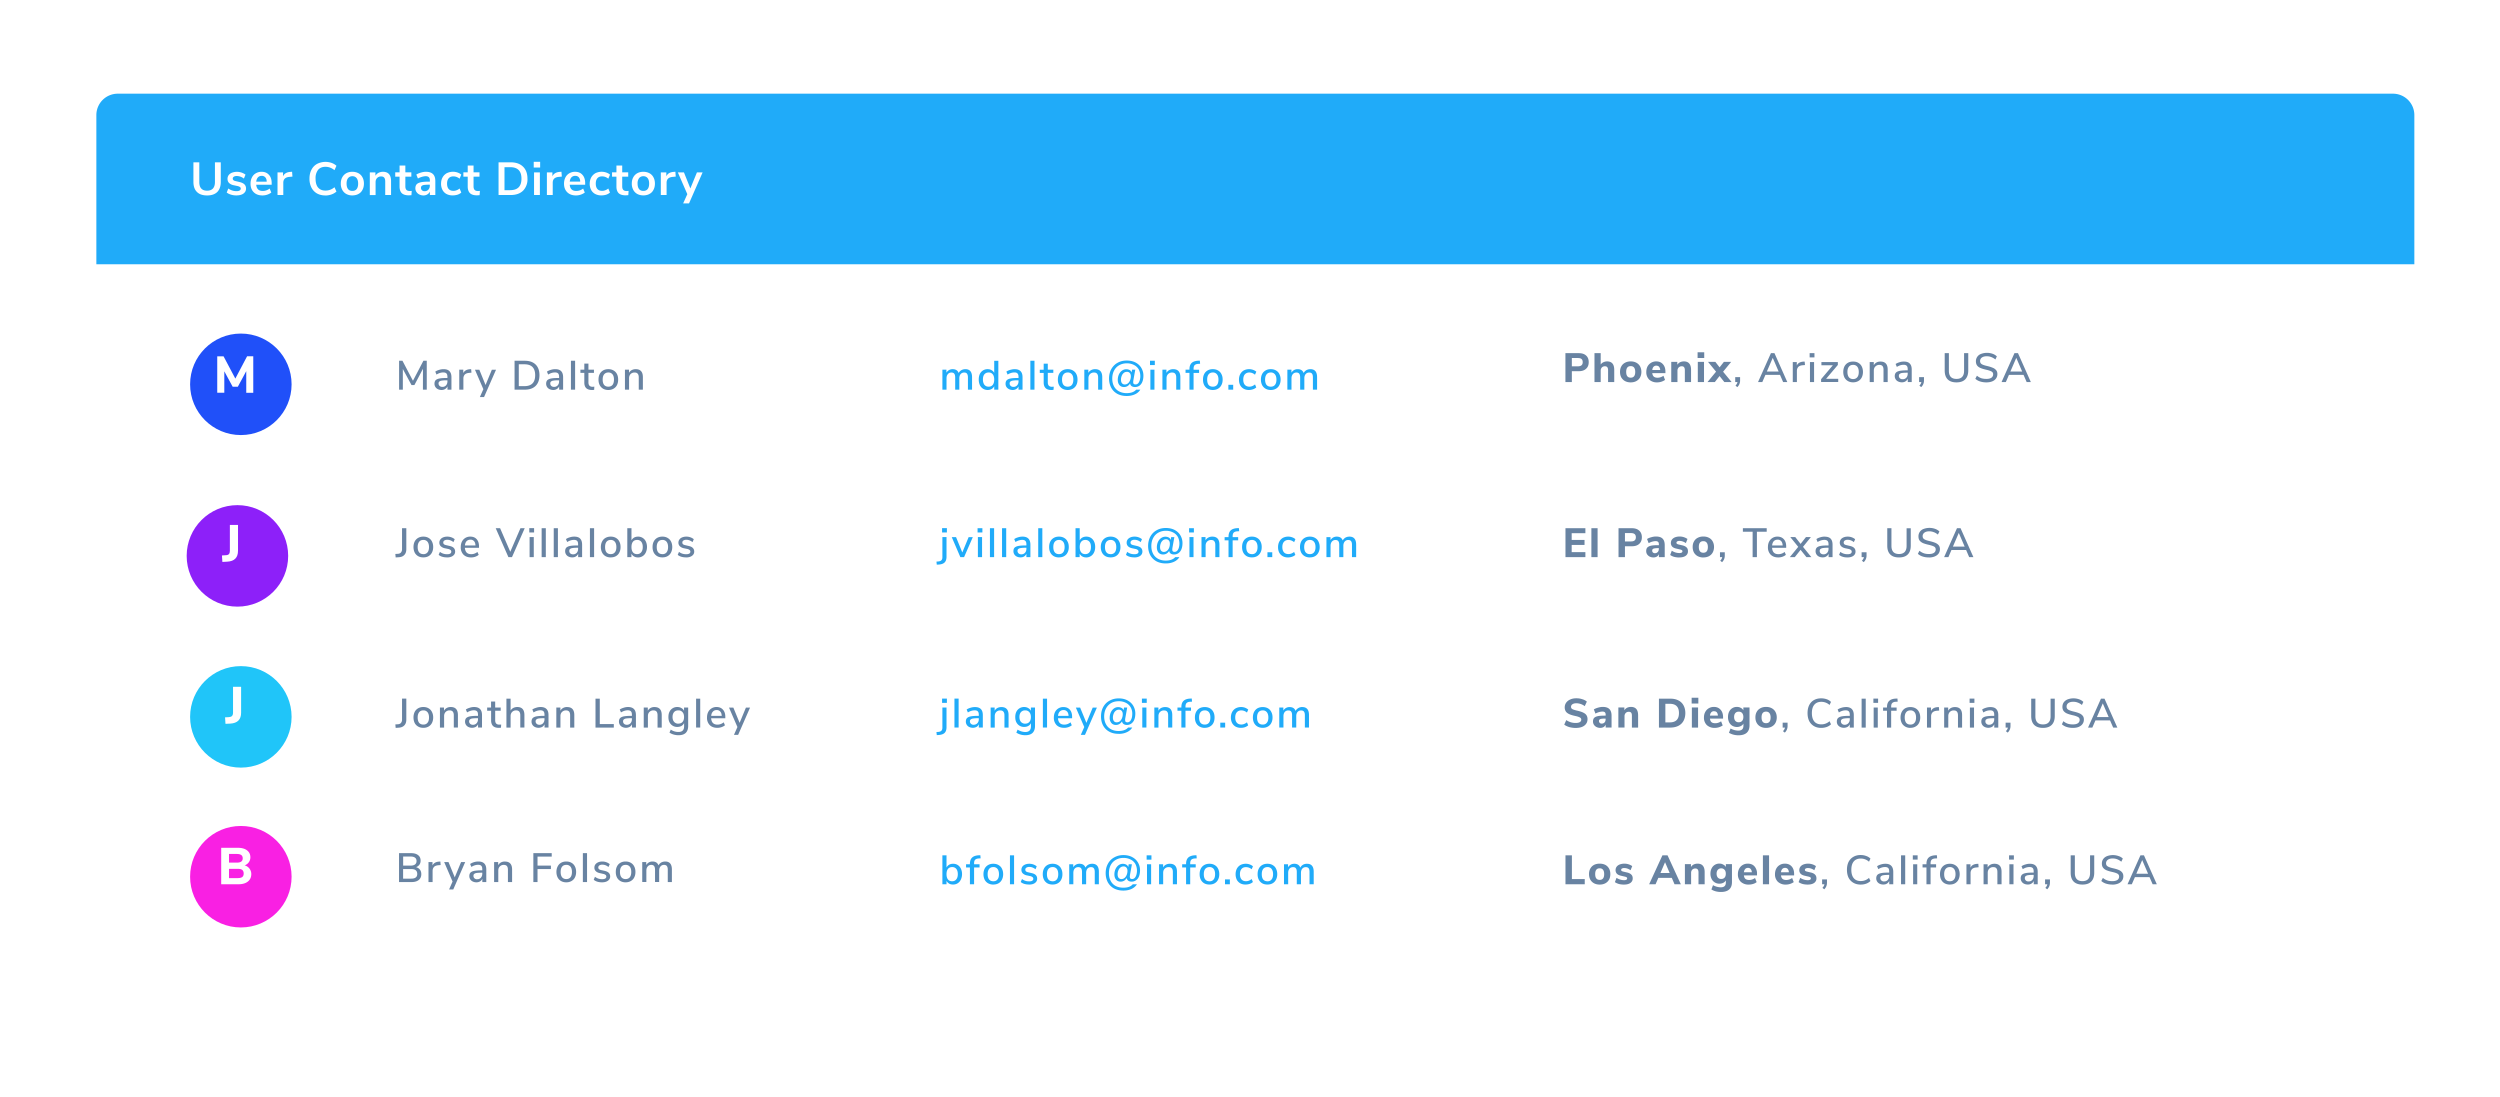 <svg width="467" height="205" fill="none" xmlns="http://www.w3.org/2000/svg"><g clip-path="url(#clip0)"><path fill="#fff" d="M0 0h467v205H0z"/><g filter="url(#filter0_d)"><rect x="17" y="15.5" width="433" height="174" rx="4" fill="#fff"/><path d="M17 19.5a4 4 0 014-4h425a4 4 0 014 4v27.87H17V19.5z" fill="#20ABF9"/><path d="M37.69 34.51c-.84 0-1.47-.22-1.9-.65-.44-.43-.66-1.06-.66-1.9v-3.64h1.1v3.7c0 .53.12.93.37 1.2.25.27.61.4 1.09.4.47 0 .83-.14 1.08-.4.25-.28.38-.68.38-1.2v-3.7h1.09v3.64c0 .83-.22 1.46-.65 1.9-.44.43-1.07.65-1.9.65zm5.5 0c-.38 0-.72-.05-1.04-.15-.31-.09-.58-.22-.8-.4l.3-.75c.45.33.97.5 1.55.5.25 0 .44-.05.57-.13.13-.08.2-.2.2-.34a.35.35 0 00-.14-.3 1.33 1.33 0 00-.48-.19l-.7-.15a1.7 1.7 0 01-.87-.43c-.19-.2-.28-.45-.28-.76 0-.26.07-.49.21-.69.15-.2.36-.35.62-.46a2.72 2.72 0 012.53.36l-.3.74a2.24 2.24 0 00-1.32-.48 1 1 0 00-.56.13c-.13.09-.2.2-.2.36 0 .12.05.22.13.29.08.08.22.13.4.17l.72.17c.42.1.73.24.93.44.2.2.3.46.3.78 0 .4-.16.7-.48.94-.32.23-.75.34-1.3.34zm6.56-2h-2.89c.04.4.16.68.36.87.2.2.5.29.87.29.46 0 .9-.15 1.28-.45l.31.75a2.8 2.8 0 01-1.64.54c-.69 0-1.24-.2-1.64-.6-.4-.39-.6-.93-.6-1.6 0-.44.09-.83.26-1.16.17-.34.41-.6.73-.78a2.1 2.1 0 011.07-.28c.58 0 1.04.19 1.38.57.34.37.51.89.51 1.55v.3zm-1.86-1.66c-.3 0-.53.1-.7.28-.18.19-.28.45-.33.8h1.96c0-.35-.1-.62-.26-.8a.85.85 0 00-.67-.28zm5.74.14l-.64.06c-.71.08-1.07.44-1.07 1.1v2.28h-1.08V30.2h1.03v.74c.22-.5.67-.78 1.36-.83l.33-.03.07.91zm6.14 3.52c-.6 0-1.12-.13-1.57-.38a2.64 2.64 0 01-1.03-1.1 3.66 3.66 0 01-.36-1.66c0-.63.12-1.17.36-1.64.24-.48.58-.84 1.03-1.1a3.5 3.5 0 012.74-.2c.36.13.66.31.91.54l-.37.82a2.97 2.97 0 00-.82-.48 2.4 2.4 0 00-.87-.15c-.59 0-1.04.19-1.37.57a2.5 2.5 0 00-.47 1.64c0 .73.15 1.28.47 1.66.33.38.78.57 1.37.57a2.53 2.53 0 001.69-.63l.37.81c-.25.23-.55.41-.92.54-.36.13-.75.2-1.16.2zm5.06 0c-.44 0-.82-.1-1.15-.28a1.87 1.87 0 01-.75-.77 2.44 2.44 0 01-.27-1.17c0-.44.09-.83.27-1.16.18-.33.43-.59.75-.77.33-.18.71-.27 1.15-.27.43 0 .8.1 1.13.27.33.18.58.44.75.77.18.33.27.72.27 1.16 0 .45-.09.84-.27 1.17-.17.34-.42.6-.75.77-.32.18-.7.27-1.13.27zm-.01-.85c.35 0 .62-.11.8-.34.19-.24.28-.58.28-1.03 0-.44-.1-.78-.28-1.01a.95.95 0 00-.8-.36.98.98 0 00-.8.36c-.19.23-.28.57-.28 1.01 0 .45.1.8.28 1.03.18.23.45.34.8.34zm5.72-3.57c.5 0 .88.15 1.13.44.25.28.38.72.38 1.3v2.6h-1.09V31.9c0-.33-.06-.56-.19-.71-.12-.16-.31-.23-.58-.23a1 1 0 00-.75.3c-.19.2-.28.45-.28.78v2.4h-1.08V30.2h1.05v.63c.15-.24.34-.42.58-.55.25-.12.52-.19.83-.19zm4.97 3.6l.4-.03-.05.8-.48.03c-.6 0-1.03-.13-1.32-.4-.28-.28-.42-.7-.42-1.23V31h-.81v-.81h.81v-1.27h1.08v1.27h1.12V31h-1.12v1.83c0 .56.27.85.8.85zm3.05-3.6c.6 0 1.04.15 1.33.44.29.28.43.73.43 1.33v2.57H79.3v-.65c-.1.23-.25.4-.47.53-.2.13-.45.2-.72.2a1.7 1.7 0 01-.78-.18 1.37 1.37 0 01-.54-.48 1.2 1.2 0 01-.2-.67c0-.32.08-.56.23-.74.16-.18.42-.3.78-.39.36-.08.85-.12 1.48-.12h.22v-.2c0-.29-.06-.5-.19-.62-.12-.13-.33-.2-.61-.2a3.43 3.43 0 00-1.43.44l-.3-.74c.23-.15.52-.27.85-.37.34-.1.65-.15.95-.15zm-.25 3.63c.3 0 .52-.1.7-.28.19-.2.28-.45.28-.76v-.18h-.15c-.4 0-.7.02-.9.05a.87.87 0 00-.47.18c-.09.1-.13.21-.13.36 0 .18.06.34.19.46a.7.7 0 00.48.17zm5.25.78a2.4 2.4 0 01-1.17-.27 1.82 1.82 0 01-.74-.76 2.44 2.44 0 01-.26-1.15c0-.44.09-.83.27-1.16.18-.34.44-.6.78-.8a2.65 2.65 0 012.04-.13c.28.1.51.23.69.39l-.32.76a2.04 2.04 0 00-.57-.33c-.2-.07-.39-.1-.59-.1-.37 0-.66.11-.87.35-.2.23-.31.56-.31 1 0 .43.1.77.3 1 .22.24.5.35.88.35.2 0 .4-.03.6-.11.2-.07.39-.18.56-.33l.32.76a2 2 0 01-.71.4c-.3.09-.6.13-.9.13zm4.69-.81l.4-.03-.06.8-.47.03c-.6 0-1.04-.13-1.32-.4-.28-.28-.43-.7-.43-1.23V31h-.81v-.81h.81v-1.27h1.09v1.27h1.11V31h-1.11v1.83c0 .56.26.85.79.85zm3.88-5.37h2.25c1 0 1.77.27 2.32.81.55.53.83 1.28.83 2.24a3 3 0 01-.83 2.26c-.55.53-1.32.8-2.32.8h-2.25v-6.1zm2.18 5.2c1.4 0 2.1-.71 2.1-2.15 0-1.42-.7-2.14-2.1-2.14h-1.07v4.3h1.07zm4.45.91V30.2h1.09v4.23h-1.09zm-.06-6.2h1.2v1.06h-1.2v-1.06zm5.25 2.76l-.63.06c-.72.08-1.07.44-1.07 1.1v2.28h-1.09V30.2h1.03v.74c.22-.5.68-.78 1.36-.83l.33-.03.07.91zm4.36 1.52h-2.88c.03.4.15.68.35.87.2.2.5.29.87.29.47 0 .9-.15 1.28-.45l.31.75a2.8 2.8 0 01-1.64.54c-.69 0-1.24-.2-1.64-.6-.4-.39-.6-.93-.6-1.6 0-.44.09-.83.26-1.16.17-.34.42-.6.73-.78a2.1 2.1 0 011.07-.28c.59 0 1.05.19 1.38.57.34.37.51.89.51 1.55v.3zm-1.86-1.66c-.29 0-.52.1-.7.28-.18.19-.28.45-.32.8h1.95c0-.35-.1-.62-.25-.8a.85.85 0 00-.68-.28zm4.88 3.65a2.4 2.4 0 01-1.16-.27 1.82 1.82 0 01-.75-.76 2.43 2.43 0 01-.26-1.15c0-.44.1-.83.27-1.16.19-.34.45-.6.78-.8a2.65 2.65 0 012.04-.13c.29.1.52.23.7.39l-.32.76a2.04 2.04 0 00-.57-.33c-.2-.07-.4-.1-.6-.1-.37 0-.66.11-.87.35-.2.23-.3.56-.3 1 0 .43.1.77.3 1 .21.24.5.35.88.35.2 0 .4-.03.59-.11.2-.07.39-.18.57-.33l.31.76a2 2 0 01-.7.4c-.3.09-.6.13-.91.13zm4.69-.81l.4-.03-.05.8-.48.03c-.6 0-1.03-.13-1.32-.4-.28-.28-.42-.7-.42-1.23V31h-.82v-.81h.82v-1.27h1.08v1.27h1.12V31h-1.12v1.83c0 .56.26.85.79.85zm3.16.81c-.43 0-.81-.09-1.14-.27a1.86 1.86 0 01-.75-.77 2.45 2.45 0 01-.27-1.17c0-.44.09-.83.27-1.16.18-.33.43-.59.75-.77.33-.18.71-.27 1.14-.27.44 0 .82.1 1.14.27.33.18.58.44.75.77.18.33.27.72.27 1.16 0 .45-.09.84-.27 1.17-.17.34-.42.6-.75.77-.32.18-.7.27-1.14.27zm0-.84c.35 0 .62-.11.8-.34.19-.24.28-.58.28-1.03 0-.44-.1-.78-.28-1.01a.95.95 0 00-.8-.36.97.97 0 00-.8.36 1.6 1.6 0 00-.28 1.01c0 .45.1.8.28 1.03.18.23.45.34.8.34zm6.05-2.67l-.64.06c-.71.08-1.07.44-1.07 1.1v2.28h-1.08V30.2h1.03v.74c.22-.5.67-.78 1.36-.83l.33-.03.07.91zm3.96-.79h1.06l-2.54 5.8h-1.1l.78-1.73-1.77-4.07h1.14l1.2 3 1.23-3z" fill="#fff"/><circle cx="43.99" cy="69.79" r="9.48" fill="#2050F9"/><circle cx="43.35" cy="101.84" r="9.48" fill="#8D20F9"/><circle cx="43.99" cy="131.91" r="9.48" fill="#20C5F9"/><circle cx="43.99" cy="161.77" r="9.48" fill="#F920E3"/></g><path d="M79.09 67.39h.63v5.4H79l.01-3.9-1.6 3.04h-.54l-1.62-3v3.86h-.7v-5.4h.63l1.96 3.74 1.95-3.74zm3.76 1.57c.5 0 .87.12 1.11.38.25.25.37.63.37 1.14v2.31h-.74v-.62c-.1.22-.25.39-.44.5-.19.12-.41.18-.67.18-.24 0-.47-.05-.67-.15a1.1 1.1 0 01-.65-1.02c0-.27.07-.48.2-.64.15-.15.38-.27.7-.33.33-.07.78-.1 1.34-.1h.18v-.22c0-.3-.06-.5-.18-.63-.12-.12-.32-.19-.59-.19-.42 0-.84.13-1.27.4l-.23-.55c.2-.14.44-.25.72-.33.29-.09.56-.13.82-.13zm-.23 3.31a.9.9 0 00.7-.28c.17-.2.26-.44.26-.75v-.2h-.14c-.4 0-.7.02-.92.06a.88.88 0 00-.46.18c-.09.08-.14.2-.14.36 0 .18.07.33.2.45s.3.18.5.18zm5.45-2.66l-.47.05c-.37.03-.63.15-.8.33-.16.2-.24.43-.24.72v2.08h-.77v-3.74h.75v.65c.2-.44.6-.68 1.22-.73l.25-.01.06.65zm3.81-.55h.78l-2.24 5.11h-.78l.65-1.47-1.57-3.64h.82l1.16 2.86 1.18-2.86zm4.24-1.67h1.9c.87 0 1.55.23 2.03.7.48.47.72 1.14.72 2 0 .85-.24 1.52-.72 2-.48.47-1.16.7-2.03.7h-1.9v-5.4zm1.85 4.74c1.33 0 2-.68 2-2.04 0-1.36-.67-2.04-2-2.04h-1.06v4.08h1.06zm5.74-3.17c.5 0 .88.12 1.12.38.24.25.36.63.36 1.14v2.31h-.74v-.62c-.1.22-.24.39-.44.5-.19.12-.4.18-.66.18-.25 0-.47-.05-.68-.15a1.1 1.1 0 01-.65-1.02c0-.27.07-.48.2-.64.15-.15.38-.27.7-.33.33-.07.78-.1 1.35-.1h.17v-.22c0-.3-.06-.5-.18-.63-.12-.12-.31-.19-.58-.19-.43 0-.85.13-1.28.4l-.23-.55c.2-.14.44-.25.72-.33.29-.09.56-.13.82-.13zm-.23 3.31a.9.9 0 00.7-.28c.17-.2.26-.44.26-.75v-.2h-.14c-.4 0-.7.02-.92.06a.88.88 0 00-.46.18c-.09.08-.13.2-.13.36 0 .18.06.33.19.45s.3.18.5.18zm3.17.52v-5.4h.78v5.4h-.78zm4.03-.54c.12 0 .23-.01.34-.03l-.03.6a2.5 2.5 0 01-.4.03c-.49 0-.85-.12-1.1-.36-.23-.24-.34-.58-.34-1.03v-1.81h-.73v-.6h.73v-1.13h.77v1.13h1.03v.6h-1.03v1.78c0 .54.25.82.76.82zm2.95.6c-.36 0-.69-.08-.97-.24-.27-.16-.49-.39-.64-.68-.15-.3-.22-.64-.22-1.02 0-.4.07-.74.22-1.03.15-.3.37-.52.64-.68.28-.16.6-.24.98-.24.36 0 .69.08.96.24.28.16.5.38.65.68.15.3.22.63.22 1.03 0 .38-.07.73-.22 1.02-.15.3-.37.52-.65.68-.27.16-.6.24-.96.24zm0-.62c.35 0 .6-.11.79-.33.18-.23.27-.56.27-1 0-.42-.09-.75-.27-.97a.94.94 0 00-.78-.35c-.34 0-.6.12-.79.35-.18.22-.27.55-.27.98 0 .43.09.76.27.99.18.22.44.33.79.33zm5.12-3.27c.9 0 1.34.5 1.34 1.51v2.32h-.77v-2.28c0-.32-.06-.55-.2-.7-.12-.15-.3-.22-.57-.22a1 1 0 00-.76.29c-.19.2-.28.45-.28.78v2.13h-.77v-3.74h.76v.6c.12-.23.29-.4.5-.51.23-.12.48-.18.75-.18z" fill="#6883A2"/><path d="M46.14 66.55h1.17v6.82H46v-4.04l-1.57 2.91h-.97l-1.56-2.88v4h-1.32v-6.8h1.18l2.2 4.16 2.2-4.17zM41.46 103.76l.73-.05c.26 0 .45-.08.57-.2.12-.14.18-.34.18-.6v-4.85h1.52v4.82c0 1.29-.67 1.97-2.02 2.04l-.9.05-.08-1.2zM42.04 134l.73-.04c.26-.02.45-.09.57-.22.12-.13.19-.33.19-.6v-4.84h1.51v4.83c0 1.28-.67 1.96-2.02 2.04l-.9.04-.08-1.2z" fill="#fff"/><path d="M73.85 103.48l.5-.03c.24-.02.43-.1.55-.25a.9.9 0 00.2-.6v-3.93h.8v3.93c0 .46-.13.82-.38 1.07-.24.26-.59.4-1.05.42l-.56.04-.06-.65zm5.23.64c-.37 0-.7-.07-.97-.23a1.64 1.64 0 01-.65-.68c-.14-.3-.22-.64-.22-1.02 0-.4.08-.74.22-1.03.16-.3.37-.52.65-.68.28-.16.6-.24.97-.24s.7.08.97.24c.28.16.5.38.64.68.15.29.23.63.23 1.03 0 .38-.08.73-.23 1.02-.15.3-.36.52-.64.68-.28.16-.6.23-.97.23zm0-.6c.34 0 .6-.12.78-.34.19-.23.28-.56.28-1 0-.42-.1-.75-.28-.98a.94.94 0 00-.78-.34c-.34 0-.6.11-.78.34-.18.23-.28.56-.28.99 0 .43.1.76.27.98.19.23.45.34.8.34zm4.42.6c-.65 0-1.17-.15-1.56-.47l.24-.56c.39.3.83.44 1.34.44.25 0 .45-.04.58-.12a.4.4 0 00.2-.36.39.39 0 00-.14-.31 1.08 1.08 0 00-.46-.2l-.62-.13a1.5 1.5 0 01-.75-.38.91.91 0 01-.26-.66c0-.33.14-.6.41-.82.28-.2.64-.31 1.08-.31a2.21 2.21 0 011.38.48l-.24.55c-.36-.3-.74-.44-1.14-.44a1 1 0 00-.56.14c-.13.09-.2.21-.2.37 0 .13.04.23.13.32.08.07.22.13.4.17l.64.15c.36.08.63.2.8.38.16.17.25.4.25.67 0 .34-.14.6-.42.8-.27.2-.63.3-1.1.3zm5.98-1.79h-2.64c.06.8.45 1.19 1.18 1.19.43 0 .82-.14 1.16-.42l.24.54c-.17.15-.39.27-.64.36a2.4 2.4 0 01-.78.13c-.6 0-1.07-.18-1.42-.52a1.92 1.92 0 01-.51-1.42c0-.38.07-.72.22-1.02a1.7 1.7 0 011.57-.93c.5 0 .9.16 1.19.49.29.33.43.78.43 1.36v.24zm-1.6-1.52c-.3 0-.54.1-.72.28-.17.18-.28.45-.31.8h1.97c-.02-.35-.1-.62-.27-.8a.83.83 0 00-.68-.28zm9.34-2.14h.8l-2.38 5.4h-.67l-2.37-5.4h.82l1.9 4.4 1.9-4.4zm1.71 5.4v-3.74h.78v3.74h-.78zm-.05-5.41h.89v.8h-.9v-.8zm2.3 5.41v-5.4h.78v5.4h-.77zm2.26 0v-5.4h.78v5.4h-.78zm3.82-3.83c.5 0 .88.12 1.12.38.24.24.36.63.36 1.14v2.31H108v-.62c-.1.22-.24.39-.44.5-.19.12-.4.17-.66.17-.25 0-.47-.04-.68-.14a1.1 1.1 0 01-.65-1.02c0-.27.07-.48.2-.64.15-.15.38-.27.7-.33.33-.07.78-.1 1.35-.1h.17v-.22c0-.3-.06-.5-.18-.63-.12-.12-.31-.19-.58-.19-.43 0-.85.13-1.28.4l-.23-.55c.2-.14.44-.25.72-.33.29-.09.56-.13.82-.13zm-.23 3.31a.9.9 0 00.7-.28c.17-.2.26-.44.26-.75v-.2h-.14c-.4 0-.7.02-.91.06a.89.89 0 00-.47.18c-.09.08-.13.2-.13.36 0 .18.06.33.19.45s.3.18.5.18zm3.17.52v-5.4h.78v5.4h-.78zm3.88.06c-.36 0-.69-.08-.97-.24a1.64 1.64 0 01-.64-.68c-.15-.3-.23-.64-.23-1.02 0-.4.08-.74.23-1.03.15-.3.36-.52.64-.68.28-.16.6-.24.97-.24s.7.08.97.24c.28.16.5.38.64.68.16.29.23.63.23 1.03 0 .38-.07.73-.23 1.02-.14.3-.36.52-.64.68-.28.16-.6.23-.97.23zm0-.62c.35 0 .6-.11.78-.34.19-.22.28-.55.28-.98 0-.43-.1-.76-.28-.98a.94.94 0 00-.78-.35c-.33 0-.6.11-.78.34-.18.23-.27.56-.27.99 0 .43.08.76.26.98.19.23.45.34.8.34zm5.11-3.27a1.57 1.57 0 011.45.91c.14.3.22.63.22 1.02 0 .38-.08.72-.22 1.02-.14.3-.33.53-.59.69-.25.16-.53.25-.86.25-.28 0-.53-.06-.74-.18-.22-.12-.38-.3-.5-.52v.64h-.77v-5.4h.78v2.27c.11-.22.28-.4.49-.52.21-.12.46-.18.74-.18zm-.18 3.27c.33 0 .59-.12.77-.35.2-.24.29-.56.29-.99 0-.42-.1-.74-.28-.97a.94.94 0 00-.78-.34c-.34 0-.6.11-.78.34-.18.23-.27.56-.27.99 0 .42.09.75.27.98.18.23.44.34.78.34zm4.73.61c-.37 0-.7-.07-.97-.23-.28-.16-.5-.39-.65-.68-.15-.3-.22-.64-.22-1.02 0-.4.07-.74.22-1.03.15-.3.37-.52.64-.68.29-.16.61-.24.98-.24s.69.08.96.24c.28.16.5.38.65.68.15.29.23.63.23 1.03 0 .38-.08.73-.23 1.02-.15.3-.36.52-.65.68-.27.16-.6.23-.96.23zm0-.6c.34 0 .6-.12.78-.34.18-.23.28-.56.28-1 0-.42-.1-.75-.28-.98a.94.94 0 00-.78-.34c-.34 0-.6.11-.78.34-.19.23-.28.56-.28.99 0 .43.09.76.27.98.18.23.45.34.79.34zm4.42.6c-.65 0-1.17-.15-1.56-.47l.24-.56c.38.3.83.44 1.34.44.25 0 .44-.04.58-.12a.4.4 0 00.2-.36.39.39 0 00-.14-.31 1.08 1.08 0 00-.46-.2l-.62-.13a1.5 1.5 0 01-.75-.38.91.91 0 01-.26-.66c0-.33.14-.6.4-.82.28-.2.65-.31 1.09-.31a2.2 2.2 0 011.38.48l-.24.55c-.37-.3-.75-.44-1.14-.44a1 1 0 00-.56.14c-.13.09-.2.21-.2.37 0 .13.04.23.12.32.09.07.23.13.4.17l.64.15c.37.08.63.2.8.38.17.17.26.4.26.67 0 .34-.14.6-.42.8-.27.2-.64.3-1.1.3zM73.85 135.32l.5-.03c.24-.02.43-.1.55-.25a.9.9 0 00.2-.61v-3.93h.8v3.94c0 .46-.13.81-.38 1.07-.24.25-.59.4-1.05.42l-.56.04-.06-.65zm5.23.64c-.37 0-.7-.08-.97-.24a1.64 1.64 0 01-.65-.67c-.14-.3-.22-.64-.22-1.03 0-.4.08-.73.22-1.03.16-.3.37-.52.65-.68.28-.16.6-.24.97-.24s.7.08.97.24c.28.16.5.39.64.69.15.29.23.63.23 1.02s-.08.73-.23 1.03c-.15.29-.36.51-.64.67-.28.16-.6.24-.97.24zm0-.61c.34 0 .6-.11.78-.34.19-.22.28-.55.28-.99 0-.43-.1-.75-.28-.98a.94.94 0 00-.78-.34c-.34 0-.6.11-.78.34-.18.23-.28.55-.28.98 0 .44.1.77.27 1 .19.22.45.33.8.33zm5.12-3.28c.9 0 1.34.5 1.34 1.52v2.32h-.77v-2.29c0-.31-.07-.55-.2-.7-.12-.14-.31-.22-.58-.22a1 1 0 00-.75.3c-.19.19-.28.45-.28.78v2.13h-.78v-3.74h.76v.6c.12-.23.3-.4.51-.52.22-.12.47-.18.75-.18zm4.36 0c.5 0 .87.13 1.11.38.25.25.37.63.37 1.14v2.32h-.74v-.62c-.1.22-.24.39-.44.5a1.54 1.54 0 01-1.34.02 1.1 1.1 0 01-.65-1.02c0-.26.07-.48.2-.63.15-.16.38-.27.7-.34.33-.06.78-.1 1.34-.1h.18v-.22c0-.28-.06-.5-.18-.62-.12-.13-.32-.2-.59-.2-.42 0-.84.14-1.27.4l-.23-.55c.2-.13.44-.24.72-.32.29-.1.56-.14.82-.14zm-.23 3.32a.9.9 0 00.7-.29c.17-.2.26-.44.26-.74v-.2h-.14c-.4 0-.7.02-.92.05a.88.88 0 00-.46.19c-.09.08-.14.2-.14.36 0 .18.07.33.2.45s.3.18.5.18zm4.94-.03c.12 0 .23 0 .35-.02l-.04.59c-.13.02-.26.03-.4.03-.49 0-.85-.12-1.09-.35-.23-.24-.35-.59-.35-1.04v-1.8H91v-.6h.73v-1.13h.77v1.13h1.03v.6H92.5v1.77c0 .55.25.82.76.82zm3.35-3.29c.9 0 1.34.5 1.34 1.52v2.32h-.77v-2.29c0-.31-.07-.55-.2-.7-.12-.14-.31-.22-.58-.22a1 1 0 00-.75.3c-.19.19-.28.45-.28.78v2.13h-.78v-5.4h.78v2.22c.12-.21.3-.37.51-.49.21-.1.46-.17.73-.17zm4.36 0c.5 0 .87.13 1.11.38.25.25.37.63.37 1.14v2.32h-.74v-.62c-.1.22-.25.39-.44.5a1.54 1.54 0 01-1.34.02 1.1 1.1 0 01-.65-1.02c0-.26.07-.48.2-.63.15-.16.38-.27.7-.34.33-.06.78-.1 1.34-.1h.18v-.22c0-.28-.06-.5-.18-.62-.12-.13-.32-.2-.59-.2-.42 0-.84.14-1.27.4l-.23-.55c.2-.13.44-.24.72-.32.29-.1.56-.14.82-.14zm-.23 3.32a.9.9 0 00.7-.29c.17-.2.26-.44.26-.74v-.2h-.14c-.4 0-.7.02-.92.05a.88.88 0 00-.46.19c-.09.08-.14.2-.14.36 0 .18.07.33.2.45s.3.18.5.18zm5.19-3.31c.89 0 1.34.5 1.34 1.5v2.33h-.78v-2.29c0-.31-.06-.55-.19-.7-.12-.14-.31-.22-.58-.22a1 1 0 00-.75.3c-.2.19-.29.45-.29.78v2.13h-.77v-3.74h.76v.6c.12-.23.3-.4.51-.52.22-.12.47-.18.75-.18zm5.3 3.83v-5.4h.8v4.74h2.62v.66h-3.41zm6.07-3.84c.5 0 .87.13 1.11.38.25.25.37.63.37 1.14v2.32h-.74v-.62c-.1.22-.24.39-.44.5a1.54 1.54 0 01-1.34.02 1.1 1.1 0 01-.65-1.02c0-.26.07-.48.2-.63.15-.16.38-.27.7-.34.33-.06.78-.1 1.34-.1h.18v-.22c0-.28-.06-.5-.18-.62-.12-.13-.31-.2-.59-.2-.42 0-.84.14-1.27.4l-.23-.55c.2-.13.44-.24.72-.32.29-.1.56-.14.82-.14zm-.23 3.32a.9.9 0 00.7-.29c.17-.2.26-.44.26-.74v-.2h-.14c-.4 0-.7.02-.92.05a.88.88 0 00-.46.19c-.09.08-.13.2-.13.36 0 .18.06.33.19.45s.3.18.5.18zm5.19-3.31c.89 0 1.34.5 1.34 1.5v2.33h-.78v-2.29c0-.31-.06-.55-.19-.7-.12-.14-.31-.22-.58-.22a1 1 0 00-.75.3c-.2.19-.28.45-.28.78v2.13h-.78v-3.74h.76v.6c.12-.23.3-.4.51-.52.22-.12.47-.18.75-.18zm6.28.09v3.44c0 .57-.16 1-.46 1.3-.3.28-.75.43-1.34.43a3.2 3.2 0 01-.92-.13 2.5 2.5 0 01-.77-.36l.24-.56a2.48 2.48 0 001.44.44c.7 0 1.05-.35 1.05-1.06v-.59c-.11.22-.27.4-.5.53-.21.12-.47.18-.76.18a1.57 1.57 0 01-1.47-.88c-.14-.28-.2-.6-.2-.97s.06-.7.2-.98a1.58 1.58 0 011.47-.89c.29 0 .54.07.75.19.22.12.39.3.5.52v-.61h.77zm-1.84 3c.34 0 .6-.1.79-.32.19-.22.28-.52.28-.91s-.1-.69-.28-.9a.95.95 0 00-.79-.34c-.33 0-.6.1-.8.33-.18.22-.28.52-.28.9 0 .4.1.7.3.92a1 1 0 00.78.33zm3.32.74v-5.4h.77v5.4h-.78zm5.46-1.74h-2.65c.06.79.45 1.19 1.18 1.19.43 0 .82-.15 1.17-.43l.23.55c-.17.15-.38.26-.64.35-.26.09-.52.13-.78.13-.6 0-1.07-.17-1.42-.51a1.92 1.92 0 01-.51-1.42c0-.38.07-.72.22-1.02a1.7 1.7 0 011.57-.94c.5 0 .9.17 1.19.5.29.32.44.78.44 1.35v.25zm-1.62-1.53c-.3 0-.53.1-.7.29-.18.18-.29.45-.32.8h1.97c-.02-.35-.1-.62-.27-.8a.83.83 0 00-.68-.29zm5.47-.46h.77l-2.23 5.1h-.78l.65-1.47-1.57-3.63h.81l1.17 2.85 1.18-2.85zM77.72 161.98c.3.1.55.25.72.47.17.23.26.5.26.84 0 .47-.16.83-.49 1.1-.31.25-.76.38-1.33.38h-2.34v-5.4h2.26c.55 0 .99.12 1.3.37.32.24.47.59.47 1.03 0 .29-.07.54-.22.75a1.3 1.3 0 01-.63.46zm-2.41-.28h1.36c.76 0 1.14-.29 1.14-.86 0-.28-.1-.5-.29-.63-.18-.14-.46-.21-.85-.21h-1.36v1.7zm1.49 2.43c.39 0 .68-.07.86-.22.19-.14.28-.36.28-.66 0-.3-.1-.54-.28-.68-.19-.16-.47-.23-.86-.23H75.3v1.79h1.49zm5.51-2.54l-.46.04c-.37.04-.64.15-.8.34-.16.19-.24.43-.24.72v2.08h-.77v-3.74h.75v.65c.2-.44.6-.69 1.22-.73l.25-.02.05.66zm3.82-.56h.77l-2.23 5.12h-.78l.65-1.48-1.57-3.64h.81l1.17 2.86 1.18-2.86zm3.23-.1c.5 0 .87.13 1.11.38.25.25.37.63.37 1.14v2.32h-.74v-.63c-.1.23-.24.4-.44.51-.19.11-.41.17-.67.17-.24 0-.47-.05-.67-.15a1.1 1.1 0 01-.65-1.02c0-.27.07-.48.2-.63.15-.16.38-.27.7-.34.33-.06.78-.1 1.34-.1h.18v-.22c0-.29-.06-.5-.18-.62-.12-.13-.31-.2-.59-.2-.42 0-.84.14-1.27.4l-.23-.55a2.82 2.82 0 011.54-.46zm-.23 3.31a.9.9 0 00.7-.28c.17-.2.26-.44.26-.74v-.2h-.14c-.4 0-.7.02-.92.05a.88.88 0 00-.46.19c-.09.08-.13.2-.13.36 0 .17.06.33.19.45s.3.18.5.18zm5.19-3.3c.9 0 1.34.5 1.34 1.5v2.33h-.78v-2.29c0-.31-.06-.55-.19-.7-.12-.14-.31-.22-.58-.22a1 1 0 00-.75.3c-.19.19-.28.45-.28.77v2.14h-.78v-3.74h.76v.6c.12-.23.3-.4.51-.52.22-.12.47-.18.75-.18zm5.31 3.83v-5.4h3.43v.64h-2.65v1.69h2.5v.64h-2.5v2.43h-.78zm6.15.05c-.36 0-.69-.08-.97-.24a1.64 1.64 0 01-.64-.67c-.15-.3-.23-.64-.23-1.03 0-.4.08-.73.23-1.03.15-.3.36-.52.64-.68.28-.16.6-.24.97-.24s.7.08.97.24c.28.16.5.39.64.68.16.3.23.64.23 1.03s-.07.73-.23 1.03c-.14.29-.36.51-.64.67-.28.16-.6.24-.97.24zm0-.61c.35 0 .6-.12.79-.34.18-.23.27-.56.27-.99 0-.43-.09-.76-.27-.98a.94.94 0 00-.79-.34c-.33 0-.6.1-.78.34-.18.22-.27.55-.27.98 0 .44.09.76.27.99.18.22.44.34.78.34zm3.1.56v-5.4h.78v5.4h-.77zm3.58.05c-.65 0-1.17-.16-1.55-.48l.23-.56c.39.3.83.45 1.34.45.25 0 .44-.04.58-.12a.4.4 0 00.2-.36.39.39 0 00-.14-.32 1.1 1.1 0 00-.46-.19l-.62-.14c-.33-.07-.58-.2-.75-.37a.9.9 0 01-.26-.66c0-.34.14-.61.41-.82.28-.21.64-.32 1.08-.32a2.22 2.22 0 011.38.49l-.24.54c-.36-.3-.74-.44-1.14-.44a1 1 0 00-.56.14c-.13.1-.2.22-.2.38 0 .13.04.23.13.31.08.08.22.14.4.18l.64.14c.36.09.63.21.8.39.16.16.25.39.25.66 0 .34-.14.6-.42.8-.27.2-.64.3-1.1.3zm4.4 0c-.36 0-.69-.08-.97-.24a1.64 1.64 0 01-.64-.67c-.15-.3-.22-.64-.22-1.03 0-.4.07-.73.22-1.03.15-.3.36-.52.64-.68.28-.16.6-.24.97-.24s.7.08.97.24c.28.16.5.39.64.68.16.3.23.64.23 1.03s-.07.73-.23 1.03c-.14.29-.36.51-.64.67-.28.16-.6.24-.97.24zm0-.61c.35 0 .6-.12.79-.34.18-.23.27-.56.27-.99 0-.43-.09-.76-.27-.98a.94.94 0 00-.79-.34c-.33 0-.6.1-.78.34-.18.22-.27.55-.27.98 0 .44.09.76.27.99.18.22.44.34.78.34zm7.4-3.28c.84 0 1.25.5 1.25 1.51v2.33h-.77v-2.3c0-.31-.05-.54-.17-.69-.1-.14-.28-.22-.53-.22-.28 0-.5.1-.66.3-.17.19-.25.45-.25.8v2.1h-.77v-2.29c0-.31-.06-.54-.17-.69-.11-.14-.29-.22-.53-.22-.29 0-.51.1-.67.3-.17.19-.25.45-.25.8v2.1h-.77v-3.73h.75v.56a1.31 1.31 0 011.16-.66c.58 0 .95.24 1.13.72.12-.22.28-.4.5-.53.22-.12.47-.19.75-.19z" fill="#6883A2"/><path d="M45.7 161.65a1.67 1.67 0 011.24 1.66c-.01.58-.22 1.03-.65 1.37-.42.33-1 .5-1.74.5h-3.23v-6.81h3.14c.7 0 1.27.16 1.68.47.42.32.63.75.63 1.3a1.57 1.57 0 01-1.08 1.51zm-2.92-.51h1.43c.38 0 .67-.06.85-.2.18-.13.28-.33.28-.6 0-.28-.1-.5-.28-.62-.18-.14-.47-.2-.85-.2h-1.43v1.62zm1.6 2.89c.4 0 .69-.07.87-.2.18-.14.27-.36.27-.66 0-.3-.1-.52-.27-.67-.18-.14-.47-.2-.87-.2h-1.6v1.73h1.6z" fill="#fff"/><path d="M180.33 68.96c.83 0 1.25.5 1.25 1.51v2.32h-.77V70.5c0-.31-.06-.54-.17-.69-.1-.15-.28-.22-.53-.22-.28 0-.5.1-.67.3-.16.19-.24.45-.24.79v2.11h-.77V70.5c0-.31-.06-.54-.17-.69-.11-.15-.3-.22-.53-.22-.29 0-.51.1-.67.3-.17.19-.25.45-.25.79v2.11h-.77v-3.74h.75v.57a1.32 1.32 0 011.16-.66c.58 0 .95.24 1.13.72.11-.22.28-.4.5-.53.22-.12.47-.19.75-.19zm6.16-1.57v5.4h-.77v-.64c-.11.22-.27.4-.49.52-.21.12-.46.18-.74.18a1.57 1.57 0 01-1.46-.94c-.13-.3-.2-.63-.2-1.02s.07-.73.2-1.02a1.58 1.58 0 011.46-.91c.28 0 .52.06.73.19.22.11.38.28.5.5V67.4h.77zm-1.82 4.84c.34 0 .6-.11.78-.34.18-.23.27-.56.27-.98 0-.43-.09-.75-.27-.98a.92.92 0 00-.78-.35c-.33 0-.6.12-.79.35-.18.22-.27.54-.27.96 0 .42.1.75.28.99.2.24.45.35.78.35zm4.86-3.27c.5 0 .87.13 1.11.38.25.25.37.63.37 1.14v2.31h-.75v-.62c-.1.22-.24.39-.43.5-.19.12-.41.18-.67.18-.24 0-.47-.05-.67-.15-.2-.1-.37-.24-.49-.42a1.1 1.1 0 01-.16-.6c0-.27.07-.48.2-.63.15-.16.38-.28.7-.34.33-.07.77-.1 1.34-.1h.18v-.22c0-.29-.06-.5-.19-.62-.11-.13-.3-.2-.58-.2-.42 0-.85.14-1.27.4l-.23-.55c.2-.14.44-.25.72-.33.29-.08.56-.13.82-.13zm-.23 3.31a.9.9 0 00.69-.28c.18-.2.27-.44.27-.75v-.2h-.14c-.4 0-.7.02-.92.06a.88.88 0 00-.46.18c-.1.08-.14.2-.14.36 0 .18.07.33.2.45s.3.18.5.18zm3.17.52v-5.4h.77v5.4h-.77zm4.02-.54l.35-.02-.04.58c-.13.03-.26.04-.4.04-.49 0-.85-.12-1.09-.36-.23-.24-.35-.58-.35-1.03v-1.8h-.73v-.6h.73v-1.13h.77v1.12h1.03v.6h-1.03v1.78c0 .54.26.82.76.82zm2.96.6c-.37 0-.7-.08-.98-.24a1.63 1.63 0 01-.64-.68c-.15-.3-.22-.63-.22-1.02 0-.4.07-.74.22-1.03.15-.3.37-.52.64-.68.28-.16.6-.24.98-.24.36 0 .69.08.96.24.28.16.5.38.65.68.15.3.22.63.22 1.03 0 .39-.07.73-.22 1.02-.15.3-.37.52-.65.68-.28.16-.6.24-.96.24zm0-.62c.34 0 .6-.11.78-.33.18-.23.27-.56.27-1 0-.42-.09-.75-.27-.97a.94.94 0 00-.78-.35c-.34 0-.6.12-.78.35-.19.22-.28.55-.28.98 0 .43.09.76.27.99.18.22.44.33.79.33zm5.11-3.27c.9 0 1.34.5 1.34 1.51v2.32h-.77v-2.28c0-.32-.07-.55-.2-.7-.12-.15-.31-.22-.58-.22a1 1 0 00-.75.3c-.19.19-.28.45-.28.77v2.13h-.77v-3.74h.75v.6c.13-.22.3-.4.52-.51.22-.12.47-.18.74-.18zm5.9 5.01c-.66 0-1.24-.13-1.74-.4-.5-.28-.88-.66-1.15-1.15-.26-.5-.4-1.06-.4-1.7 0-.68.15-1.28.43-1.79.29-.5.68-.9 1.18-1.17.5-.28 1.07-.41 1.69-.41.66 0 1.22.13 1.7.39.46.26.82.6 1.06 1.04.24.43.36.89.36 1.38 0 .49-.08.9-.22 1.21a1.6 1.6 0 01-.57.71c-.24.15-.5.22-.77.22s-.48-.06-.64-.17a.68.68 0 01-.28-.5h-.01c-.28.45-.66.67-1.14.67-.35 0-.63-.12-.85-.36-.2-.24-.31-.57-.31-.99 0-.35.07-.68.2-.98.14-.3.33-.55.57-.72a1.37 1.37 0 011.46-.12c.17.1.29.25.34.42h.02l.08-.5h.6l-.36 2-.03.3c0 .16.03.29.1.36.08.07.2.1.36.1.13 0 .27-.04.4-.15.14-.11.25-.3.34-.54a2.81 2.81 0 00-.15-2.09 2.08 2.08 0 00-.86-.83 2.83 2.83 0 00-1.4-.33c-.52 0-.98.12-1.39.35-.4.22-.73.55-.96.99-.23.43-.35.93-.35 1.51 0 .55.11 1.03.32 1.44.22.4.53.72.93.94.41.22.89.34 1.44.34.41 0 .77-.06 1.07-.17.3-.12.53-.27.7-.48h.78a2.2 2.2 0 01-.99.86c-.44.21-.96.32-1.56.32zm-.37-2.15c.24 0 .44-.07.62-.22.17-.14.3-.33.39-.57a2 2 0 00.14-.74c0-.27-.07-.47-.2-.62a.67.67 0 00-.53-.21.9.9 0 00-.6.21c-.17.15-.3.33-.38.56-.09.23-.13.46-.13.7 0 .29.06.5.19.66.13.15.3.23.5.23zm4.8.97v-3.74h.76v3.74h-.77zm-.06-5.4h.89v.8h-.9v-.8zm4.32 1.57c.9 0 1.34.5 1.34 1.51v2.32h-.77v-2.28c0-.32-.07-.55-.2-.7-.12-.15-.31-.22-.58-.22a1 1 0 00-.75.3c-.19.19-.28.45-.28.77v2.13h-.77v-3.74h.75v.6c.13-.22.3-.4.52-.51.22-.12.47-.18.74-.18zm3.81.1h1.03v.6h-1.03v3.13h-.77v-3.14h-.73v-.6h.73v-.07c0-.51.13-.9.39-1.16.26-.26.67-.4 1.2-.44l.35-.01.05.58-.35.02c-.31.02-.53.1-.67.24-.13.14-.2.36-.2.65v.2zm3.6 3.79c-.37 0-.7-.08-.98-.24a1.63 1.63 0 01-.64-.68c-.15-.3-.22-.63-.22-1.02 0-.4.07-.74.22-1.03.15-.3.37-.52.64-.68.28-.16.6-.24.97-.24s.7.08.97.24c.28.16.5.38.64.68.16.3.23.63.23 1.03 0 .39-.07.73-.23 1.02-.15.3-.36.52-.64.68-.28.16-.6.24-.97.24zm0-.62c.34 0 .6-.11.78-.33.18-.23.27-.56.27-1 0-.42-.1-.75-.28-.97a.94.94 0 00-.78-.35c-.33 0-.6.12-.78.35-.18.22-.27.55-.27.98 0 .43.09.76.26.99.19.22.45.33.8.33zm2.9-.35h.9v.91h-.9v-.91zm3.83.97c-.37 0-.7-.08-.98-.24-.28-.16-.5-.38-.65-.67-.15-.29-.22-.63-.22-1.02s.08-.73.23-1.02c.16-.3.38-.53.66-.7a2.19 2.19 0 011.75-.11c.24.09.44.2.6.35l-.25.56a1.64 1.64 0 00-1.04-.42c-.36 0-.64.12-.85.35-.2.23-.3.56-.3.99 0 .41.1.74.3.97.2.22.48.34.85.34.36 0 .7-.14 1.05-.42l.23.56a1.8 1.8 0 01-.61.35c-.25.08-.5.13-.77.13zm4.1 0c-.38 0-.7-.08-.98-.24a1.64 1.64 0 01-.65-.68c-.14-.3-.22-.63-.22-1.02 0-.4.08-.74.22-1.03.16-.3.37-.52.65-.68.28-.16.6-.24.97-.24s.7.08.97.24c.28.16.5.38.64.68.15.3.23.63.23 1.03 0 .39-.08.73-.23 1.02-.15.3-.36.52-.64.68-.28.16-.6.24-.97.24zm0-.62c.33 0 .6-.11.77-.33.19-.23.28-.56.28-1 0-.42-.1-.75-.28-.97a.94.94 0 00-.78-.35c-.34 0-.6.12-.78.35-.18.22-.28.55-.28.98 0 .43.1.76.27.99.19.22.45.33.8.33zm7.38-3.27c.84 0 1.26.5 1.26 1.51v2.32h-.78V70.5c0-.31-.05-.54-.16-.69-.11-.15-.29-.22-.53-.22-.28 0-.5.1-.67.3-.16.19-.24.45-.24.79v2.11h-.78V70.5c0-.31-.06-.54-.17-.69-.11-.15-.29-.22-.53-.22-.28 0-.5.1-.67.3-.16.19-.25.45-.25.79v2.11h-.77v-3.74h.76v.57c.12-.2.27-.37.47-.48.2-.12.43-.18.69-.18.57 0 .95.24 1.12.72.12-.22.29-.4.5-.53.23-.12.47-.19.75-.19zM176.81 103.98c0 .48-.12.84-.35 1.08-.23.23-.6.37-1.12.4l-.35.02-.06-.57.36-.03c.25-.02.44-.1.56-.22.13-.13.19-.31.19-.57v-3.76h.77v3.65zm-.83-5.32h.9v.8h-.9v-.8zm4.96 1.68h.78l-1.63 3.73h-.7l-1.6-3.73h.8l1.17 2.86 1.18-2.86zm1.73 3.73v-3.74h.78v3.74h-.78zm-.05-5.4h.89v.8h-.9v-.8zm2.3 5.4v-5.4h.78v5.4h-.77zm2.26 0v-5.4h.78v5.4h-.78zm3.82-3.83c.5 0 .87.13 1.11.38.24.25.37.63.37 1.14v2.31h-.75v-.62c-.1.22-.24.39-.43.5-.2.12-.41.17-.67.17-.24 0-.47-.04-.67-.14a1.1 1.1 0 01-.65-1.02c0-.27.06-.48.2-.64.15-.15.38-.27.7-.33.33-.07.77-.1 1.34-.1h.18v-.22c0-.29-.06-.5-.19-.62-.11-.13-.3-.2-.58-.2-.42 0-.85.13-1.27.4l-.23-.55c.2-.14.44-.25.72-.33.28-.09.56-.13.82-.13zm-.23 3.31a.9.9 0 00.69-.28c.18-.2.27-.44.27-.75v-.2h-.14c-.4 0-.7.02-.92.06a.89.89 0 00-.46.18c-.1.08-.14.2-.14.36 0 .18.07.33.2.45s.3.18.5.18zm3.17.52v-5.4h.77v5.4h-.77zm3.88.06c-.37 0-.7-.08-.98-.24a1.64 1.64 0 01-.64-.68c-.15-.3-.22-.63-.22-1.02 0-.4.07-.74.22-1.03.15-.3.37-.52.64-.68.28-.16.6-.24.97-.24s.7.08.97.24c.28.16.5.38.64.68.16.3.23.63.23 1.03 0 .39-.07.73-.23 1.02-.14.3-.36.52-.64.68-.28.16-.6.23-.97.23zm0-.62c.34 0 .6-.11.78-.34.18-.22.27-.55.27-.98 0-.43-.09-.76-.27-.98a.94.94 0 00-.78-.35c-.34 0-.6.12-.79.35-.18.22-.27.55-.27.98 0 .43.09.76.27.98.18.23.44.34.78.34zm5.1-3.27c.33 0 .62.08.87.24.25.16.44.38.58.67.14.3.21.63.21 1.02s-.07.72-.21 1.02c-.14.3-.34.53-.6.69-.24.16-.53.25-.85.25-.28 0-.53-.06-.74-.18-.22-.12-.38-.3-.5-.52v.64h-.77v-5.4h.78v2.28c.11-.23.27-.4.49-.53.21-.12.46-.18.74-.18zm-.18 3.27c.33 0 .59-.12.77-.35.19-.23.28-.56.28-.99 0-.42-.09-.74-.27-.96a.94.94 0 00-.78-.35c-.34 0-.6.12-.78.35-.18.23-.27.55-.27.98 0 .42.09.75.27.98.18.23.44.34.78.34zm4.72.61c-.36 0-.69-.07-.97-.23a1.64 1.64 0 01-.64-.68c-.15-.3-.22-.63-.22-1.02 0-.4.07-.74.22-1.03.15-.3.37-.52.64-.68.28-.16.6-.24.97-.24s.7.08.97.24c.28.16.5.38.64.68.16.3.23.63.23 1.03 0 .39-.07.73-.23 1.02-.14.3-.36.52-.64.68-.28.16-.6.23-.97.23zm0-.6c.35 0 .6-.12.79-.34.18-.23.27-.56.27-1 0-.42-.1-.75-.27-.97a.94.94 0 00-.79-.35c-.33 0-.6.12-.78.35-.18.22-.27.55-.27.98 0 .43.09.76.27.98.18.23.44.34.78.34zm4.42.6c-.65 0-1.16-.15-1.55-.47l.23-.56c.39.3.83.44 1.34.44.25 0 .45-.04.58-.12a.4.4 0 00.2-.36.39.39 0 00-.14-.31 1.08 1.08 0 00-.46-.2l-.62-.13c-.33-.08-.58-.2-.75-.38a.9.9 0 01-.25-.66c0-.33.13-.6.4-.81.28-.21.64-.32 1.08-.32a2.2 2.2 0 011.38.48l-.24.55c-.36-.3-.74-.44-1.14-.44a1 1 0 00-.56.14c-.13.1-.2.22-.2.37 0 .13.04.24.13.32.08.08.22.13.4.17l.64.15c.36.08.63.21.8.38.16.17.25.4.25.67 0 .34-.14.6-.41.8-.28.2-.64.3-1.1.3zm5.88 1.13c-.66 0-1.24-.13-1.74-.4-.5-.28-.88-.66-1.15-1.15-.26-.5-.4-1.06-.4-1.7 0-.68.15-1.28.43-1.79.29-.51.68-.9 1.18-1.17.5-.28 1.07-.41 1.69-.41.66 0 1.22.13 1.7.39.46.26.82.6 1.06 1.04.24.43.36.89.36 1.38 0 .49-.08.9-.22 1.21a1.6 1.6 0 01-.57.7 1.4 1.4 0 01-.77.23c-.27 0-.48-.06-.64-.17a.68.68 0 01-.28-.5h-.01c-.28.45-.66.67-1.14.67-.35 0-.63-.12-.85-.36-.2-.24-.31-.57-.31-.99 0-.35.07-.68.2-.98.14-.3.33-.55.57-.72a1.37 1.37 0 011.46-.12c.17.1.29.25.34.42h.02l.08-.5h.6l-.36 2a3.1 3.1 0 00-.03.3c0 .16.03.29.1.36.08.07.2.1.36.1.13 0 .27-.05.4-.15.13-.11.25-.3.34-.54a2.8 2.8 0 00-.15-2.09 2.08 2.08 0 00-.86-.83 2.83 2.83 0 00-1.4-.33c-.52 0-.98.12-1.39.35-.4.22-.73.55-.96.99-.23.43-.35.93-.35 1.51 0 .55.11 1.03.33 1.44.2.4.52.72.92.94.41.22.89.34 1.44.34.42 0 .77-.06 1.07-.17.3-.12.53-.27.7-.48h.78a2.2 2.2 0 01-.99.86c-.44.21-.96.32-1.56.32zm-.37-2.15c.24 0 .44-.07.62-.22.17-.14.3-.34.39-.57a2 2 0 00.13-.74c0-.27-.06-.47-.2-.62a.67.67 0 00-.52-.21.9.9 0 00-.6.21c-.17.15-.3.33-.38.56-.09.23-.13.46-.13.7 0 .29.06.5.19.66.13.15.3.23.5.23zm4.8.97v-3.74h.76v3.74h-.77zm-.06-5.4h.89v.8h-.9v-.8zm4.32 1.57c.9 0 1.34.5 1.34 1.51v2.32h-.77v-2.28c0-.32-.07-.55-.2-.7-.12-.15-.31-.22-.58-.22a1 1 0 00-.75.3c-.19.19-.28.44-.28.77v2.13h-.77v-3.74h.75v.6c.13-.22.3-.4.52-.51.22-.12.47-.18.74-.18zm3.81.1h1.03v.6h-1.03v3.13h-.77v-3.14h-.73v-.6h.73v-.07c0-.51.13-.9.39-1.16.26-.26.67-.4 1.2-.44l.35-.01.05.58-.35.02c-.31.02-.53.1-.67.24-.13.14-.2.36-.2.65v.2zm3.6 3.78c-.37 0-.7-.07-.98-.23a1.64 1.64 0 01-.64-.68c-.15-.3-.22-.63-.22-1.02 0-.4.07-.74.22-1.03.15-.3.36-.52.64-.68.28-.16.6-.24.97-.24s.7.08.97.24c.28.16.5.38.64.68.16.3.23.63.23 1.03 0 .39-.07.73-.23 1.02-.15.3-.36.52-.64.68-.28.16-.6.23-.97.23zm0-.6c.34 0 .6-.12.77-.34.19-.23.28-.56.28-1 0-.42-.1-.75-.28-.97a.94.94 0 00-.78-.35c-.33 0-.6.12-.78.35-.18.22-.27.55-.27.98 0 .43.09.76.26.98.19.23.45.34.8.34zm2.9-.36h.9v.91h-.9v-.91zm3.83.97c-.37 0-.7-.08-.98-.24a1.66 1.66 0 01-.65-.67c-.15-.29-.22-.63-.22-1.02s.08-.73.23-1.02c.16-.3.38-.53.66-.7a2.18 2.18 0 011.75-.11c.24.09.44.2.6.35l-.24.56a1.64 1.64 0 00-1.05-.42c-.36 0-.64.12-.85.35-.2.23-.3.56-.3.98 0 .42.1.75.3.98.2.22.48.33.85.33.36 0 .7-.13 1.05-.4l.23.55c-.16.15-.37.27-.61.35-.25.08-.5.13-.77.13zm4.1 0c-.38 0-.7-.08-.98-.24-.28-.16-.5-.39-.65-.68-.14-.3-.22-.63-.22-1.02 0-.4.08-.74.22-1.03.16-.3.37-.52.65-.68.28-.16.6-.24.97-.24s.7.08.97.24c.28.16.5.38.64.68.15.3.23.63.23 1.03 0 .39-.08.73-.23 1.02-.15.3-.36.52-.64.68-.28.16-.6.23-.97.23zm0-.62c.33 0 .6-.11.77-.34.19-.22.28-.55.28-.98 0-.43-.1-.76-.28-.98a.94.94 0 00-.78-.35c-.34 0-.6.12-.78.35-.18.22-.28.55-.28.98 0 .43.1.76.27.98.19.23.45.34.8.34zm7.38-3.27c.84 0 1.26.5 1.26 1.51v2.32h-.78v-2.29c0-.32-.05-.55-.17-.69-.1-.15-.28-.22-.52-.22-.29 0-.5.1-.67.3-.16.19-.25.45-.25.79v2.11h-.77v-2.29c0-.32-.05-.55-.17-.69-.11-.15-.29-.22-.53-.22-.28 0-.5.1-.67.3-.16.19-.25.45-.25.79v2.11h-.77v-3.74h.76v.57c.12-.2.28-.37.47-.48.2-.12.43-.18.69-.18.57 0 .95.24 1.12.72.12-.22.29-.4.5-.53.23-.13.47-.19.75-.19zM176.81 135.81c0 .5-.12.85-.35 1.09-.23.23-.6.36-1.12.4l-.35.02-.06-.58.36-.02c.25-.02.44-.1.56-.22.13-.13.19-.32.19-.57v-3.76h.77v3.65zm-.83-5.31h.9v.8h-.9v-.8zm2.31 5.4v-5.4h.78v5.4h-.78zm3.82-3.82c.5 0 .87.12 1.11.37.25.25.37.63.37 1.14v2.32h-.75v-.62c-.1.22-.24.39-.43.5a1.54 1.54 0 01-1.34.02 1.1 1.1 0 01-.65-1.02c0-.26.06-.48.2-.63.15-.16.38-.27.7-.34.33-.06.77-.1 1.34-.1h.18v-.22c0-.28-.06-.5-.19-.62-.11-.13-.3-.19-.58-.19-.42 0-.85.13-1.27.4l-.23-.55c.2-.14.44-.25.72-.33.29-.09.56-.13.82-.13zm-.23 3.3a.9.9 0 00.69-.28c.18-.2.27-.44.27-.74v-.2h-.14c-.4 0-.7.02-.92.06a.88.88 0 00-.46.18c-.1.08-.14.2-.14.36 0 .18.07.33.2.45s.3.18.5.18zm5.18-3.3c.9 0 1.34.5 1.34 1.5v2.33h-.77v-2.28c0-.32-.07-.55-.2-.7-.12-.15-.31-.22-.58-.22a1 1 0 00-.75.29c-.19.2-.28.45-.28.78v2.13h-.77v-3.74h.75v.6c.13-.23.3-.4.52-.52.22-.11.47-.17.74-.17zm6.28.09v3.44c0 .57-.16 1-.46 1.3-.3.28-.75.43-1.34.43-.32 0-.63-.04-.92-.13-.29-.08-.54-.2-.77-.36l.24-.56a2.7 2.7 0 001.44.45c.7 0 1.05-.36 1.05-1.07v-.59c-.1.22-.27.4-.5.53-.21.12-.47.18-.76.18a1.58 1.58 0 01-1.47-.88c-.14-.28-.2-.6-.2-.97s.07-.7.2-.97a1.59 1.59 0 011.47-.9c.29 0 .54.07.75.2.22.11.39.29.5.51v-.61h.77zm-1.83 3.01c.33 0 .59-.11.78-.33.19-.22.28-.52.28-.91 0-.38-.1-.69-.28-.9a.95.95 0 00-.78-.34 1 1 0 00-.8.33c-.19.22-.28.52-.28.9 0 .4.1.7.29.92a1 1 0 00.79.33zm3.3.73v-5.4h.78v5.4h-.78zm5.46-1.74h-2.64c.06.79.45 1.19 1.18 1.19.43 0 .82-.15 1.16-.43l.24.55c-.17.15-.39.26-.64.35a2.4 2.4 0 01-.78.13c-.6 0-1.07-.17-1.42-.51a1.92 1.92 0 01-.51-1.42c0-.38.07-.72.22-1.02a1.7 1.7 0 011.57-.93c.5 0 .9.16 1.19.49.29.32.43.78.43 1.35v.25zm-1.6-1.53c-.3 0-.54.1-.72.29-.17.18-.28.45-.31.8h1.97c-.02-.35-.1-.62-.27-.8a.83.83 0 00-.68-.29zm5.45-.46h.78l-2.23 5.1h-.78l.65-1.47-1.57-3.63h.8l1.17 2.85 1.18-2.85zm4.83 4.9c-.66 0-1.24-.13-1.73-.4-.5-.27-.88-.65-1.15-1.14-.27-.5-.4-1.06-.4-1.7 0-.69.14-1.28.43-1.8.28-.5.68-.9 1.18-1.16.5-.28 1.06-.42 1.68-.42.66 0 1.22.13 1.7.4.46.25.82.6 1.06 1.03.24.43.36.9.36 1.39 0 .48-.08.89-.22 1.21a1.6 1.6 0 01-.57.7 1.4 1.4 0 01-.77.23c-.27 0-.48-.06-.64-.18a.69.69 0 01-.28-.49h-.01c-.28.44-.66.67-1.14.67-.35 0-.63-.12-.84-.36a1.45 1.45 0 01-.32-1c0-.34.07-.67.2-.97.14-.3.33-.55.57-.73a1.37 1.37 0 011.46-.11c.17.1.29.24.35.42h.01l.09-.5h.59l-.36 2a2.9 2.9 0 00-.03.29c0 .17.04.3.1.37.09.07.2.1.36.1.13 0 .27-.05.4-.16.14-.1.25-.29.34-.53.1-.25.14-.57.14-.96 0-.4-.1-.79-.29-1.13a2.09 2.09 0 00-.86-.84 2.83 2.83 0 00-1.4-.32c-.51 0-.98.11-1.39.34-.4.23-.72.56-.96 1-.23.42-.35.93-.35 1.5 0 .56.11 1.03.33 1.44.21.41.52.72.92.94.41.23.9.34 1.44.34.42 0 .78-.06 1.08-.17.3-.11.53-.27.69-.47h.78c-.22.36-.54.65-.98.85-.44.22-.96.33-1.57.33zm-.37-2.15c.24 0 .45-.07.62-.21.17-.15.3-.34.39-.57a2 2 0 00.14-.74c0-.27-.07-.48-.2-.62a.67.67 0 00-.53-.22.9.9 0 00-.6.22c-.17.14-.3.33-.38.56-.09.22-.13.46-.13.7 0 .28.06.5.2.66.12.15.28.22.49.22zm4.8.98v-3.74h.77v3.74h-.78zm-.06-5.41h.89v.8h-.9v-.8zm4.32 1.58c.9 0 1.34.5 1.34 1.5v2.33h-.77v-2.28c0-.32-.06-.55-.2-.7-.11-.15-.3-.22-.57-.22a1 1 0 00-.75.29c-.2.2-.29.45-.29.78v2.13h-.77v-3.74h.76v.6c.12-.23.29-.4.51-.52.22-.11.47-.17.74-.17zm3.81.09h1.03v.6h-1.03v3.14h-.77v-3.14h-.73v-.6h.73v-.07c0-.51.13-.9.39-1.16.27-.26.67-.41 1.21-.44l.34-.02.05.59-.35.02c-.3.01-.53.1-.67.24-.13.14-.2.36-.2.65v.19zm3.6 3.8c-.37 0-.7-.09-.98-.25-.27-.16-.49-.38-.64-.67-.15-.3-.22-.64-.22-1.03s.07-.73.22-1.02c.15-.3.37-.53.64-.69.28-.15.6-.23.98-.23.36 0 .69.08.96.23.28.16.5.39.65.69.15.29.22.63.22 1.02 0 .4-.07.73-.22 1.03-.15.3-.37.51-.65.67-.27.16-.6.24-.96.24zm0-.62c.34 0 .6-.11.78-.34.18-.22.27-.55.27-.99 0-.43-.09-.75-.27-.98a.94.94 0 00-.78-.34c-.34 0-.6.11-.79.34-.18.23-.27.55-.27.98 0 .44.09.77.27 1 .18.22.44.33.79.33zm2.9-.35h.91v.9h-.91v-.9zm3.84.96c-.38 0-.71-.08-1-.24a1.65 1.65 0 01-.63-.66c-.15-.3-.23-.63-.23-1.02s.08-.73.23-1.03c.16-.3.38-.52.66-.69a2.19 2.19 0 011.75-.12c.24.1.44.21.6.36l-.24.55a1.64 1.64 0 00-1.05-.41c-.36 0-.64.12-.84.35-.2.23-.3.56-.3.98 0 .42.1.74.3.97.2.23.48.34.84.34s.71-.14 1.05-.41l.23.56c-.16.14-.36.26-.6.35-.25.08-.5.12-.77.12zm4.08 0c-.36 0-.69-.08-.97-.24a1.64 1.64 0 01-.64-.67c-.15-.3-.22-.64-.22-1.03s.07-.73.22-1.02c.15-.3.37-.53.64-.69.28-.15.6-.23.97-.23s.7.08.97.23c.28.16.5.39.64.69.16.29.23.63.23 1.02 0 .4-.07.73-.23 1.03-.15.3-.36.51-.64.67-.28.16-.6.24-.97.24zm0-.61c.35 0 .6-.11.78-.34.19-.22.28-.55.28-.99 0-.43-.1-.75-.28-.98a.94.94 0 00-.78-.34c-.33 0-.6.11-.78.34-.18.23-.27.55-.27.98 0 .44.09.77.27 1 .18.22.44.33.78.33zm7.4-3.27c.83 0 1.25.5 1.25 1.5v2.33h-.77v-2.3c0-.31-.06-.54-.17-.68-.11-.15-.29-.22-.53-.22-.28 0-.5.1-.67.29-.16.2-.24.46-.24.8v2.1h-.78v-2.28c0-.32-.05-.55-.17-.7-.1-.14-.28-.21-.52-.21-.29 0-.51.1-.68.29-.16.2-.24.46-.24.8v2.1h-.78v-3.73h.76v.57a1.31 1.31 0 011.16-.66c.58 0 .95.24 1.12.72.12-.23.3-.4.51-.53.22-.13.47-.2.74-.2zM178.04 161.35c.33 0 .62.08.87.24.25.16.44.38.58.67.14.3.22.63.22 1.02 0 .38-.08.72-.22 1.02-.14.3-.33.52-.59.69-.25.16-.53.24-.86.24-.28 0-.53-.05-.74-.17-.21-.13-.38-.3-.49-.52v.64h-.77v-5.4h.77v2.28c.11-.23.28-.4.49-.53.21-.12.46-.18.74-.18zm-.18 3.27c.33 0 .59-.12.77-.35.2-.24.29-.57.29-.99 0-.42-.1-.74-.28-.97a.95.95 0 00-.78-.34c-.34 0-.6.12-.78.34-.18.23-.27.56-.27.99 0 .42.09.75.27.98.18.23.44.34.78.34zm4.1-3.18h1.02v.6h-1.02v3.14h-.78v-3.14h-.72v-.6h.72v-.07c0-.51.13-.9.4-1.16.26-.26.66-.4 1.2-.44l.35-.01.05.58-.36.02c-.3.02-.53.1-.66.24-.14.14-.2.36-.2.65v.2zm3.6 3.8c-.38 0-.7-.09-.98-.24a1.64 1.64 0 01-.65-.68c-.14-.3-.22-.64-.22-1.02 0-.4.08-.74.22-1.03.16-.3.37-.52.65-.68.28-.16.6-.24.97-.24s.7.08.97.24c.28.16.5.38.64.68.15.3.23.63.23 1.03 0 .38-.08.73-.23 1.02-.15.3-.36.52-.64.68-.28.16-.6.23-.97.23zm0-.62c.33 0 .6-.11.77-.34.19-.22.28-.55.28-.98 0-.43-.1-.76-.28-.99a.94.94 0 00-.78-.34c-.34 0-.6.12-.78.34-.18.23-.28.56-.28.99 0 .43.1.76.27.98.19.23.45.34.8.34zm3.1.56v-5.4h.77v5.4h-.78zm3.56.05c-.64 0-1.16-.15-1.55-.47l.24-.56c.38.3.83.44 1.34.44.25 0 .44-.04.57-.12.13-.09.2-.2.2-.36a.39.39 0 00-.14-.31 1.1 1.1 0 00-.46-.2l-.62-.13a1.5 1.5 0 01-.75-.38.91.91 0 01-.25-.66 1 1 0 01.4-.82c.28-.2.64-.31 1.09-.31a2.21 2.21 0 011.37.48l-.23.55c-.37-.3-.75-.44-1.15-.44a1 1 0 00-.55.14c-.14.09-.2.21-.2.37 0 .13.04.24.12.32a.9.9 0 00.4.17l.64.15c.36.08.63.2.8.38.17.17.25.4.25.67 0 .34-.14.6-.41.8-.27.2-.64.3-1.1.3zm4.4 0c-.36 0-.69-.07-.97-.23a1.63 1.63 0 01-.64-.68c-.15-.3-.22-.64-.22-1.02 0-.4.07-.74.22-1.03.15-.3.37-.52.64-.68.28-.16.6-.24.98-.24.36 0 .69.08.96.24.28.16.5.38.64.68.16.3.23.63.23 1.03 0 .38-.07.73-.23 1.02-.14.3-.36.52-.64.68-.28.16-.6.23-.96.23zm0-.6c.35 0 .6-.12.79-.35.18-.22.27-.55.27-.98 0-.43-.09-.76-.27-.99a.94.94 0 00-.78-.34c-.34 0-.6.12-.78.34-.19.23-.28.56-.28.99 0 .43.09.76.27.98.18.23.44.34.79.34zm7.4-3.28c.83 0 1.25.5 1.25 1.5v2.33h-.77v-2.29c0-.32-.06-.55-.17-.69-.1-.15-.28-.22-.53-.22-.28 0-.5.1-.67.29-.16.2-.24.46-.24.8v2.11h-.77v-2.29c0-.32-.06-.55-.17-.69-.11-.15-.3-.22-.53-.22-.29 0-.51.1-.68.29-.16.2-.24.46-.24.8v2.11h-.77v-3.74h.75v.57a1.32 1.32 0 011.16-.66c.58 0 .95.24 1.13.72.11-.22.28-.4.5-.53.22-.13.47-.19.74-.19zm5.81 5.01c-.66 0-1.24-.14-1.74-.4-.5-.28-.87-.66-1.15-1.15-.26-.5-.4-1.06-.4-1.7 0-.68.15-1.28.44-1.79.28-.51.68-.9 1.18-1.17.5-.28 1.06-.42 1.68-.42.66 0 1.22.13 1.7.4.46.25.82.6 1.06 1.04.24.43.36.89.36 1.38 0 .49-.08.9-.22 1.21a1.6 1.6 0 01-.57.7 1.4 1.4 0 01-.77.23c-.27 0-.48-.06-.64-.18a.69.69 0 01-.28-.49h-.01c-.28.45-.66.67-1.14.67-.35 0-.63-.12-.84-.36-.21-.24-.32-.57-.32-.99 0-.35.07-.68.2-.98.14-.3.33-.55.57-.73a1.37 1.37 0 011.46-.11c.17.1.29.25.34.42h.02l.08-.5h.6l-.36 2-.03.3c0 .16.04.28.1.36.09.07.2.1.36.1.13 0 .27-.05.4-.15.14-.12.25-.3.34-.54a2.8 2.8 0 00-.15-2.1 2.09 2.09 0 00-.86-.83 2.84 2.84 0 00-1.4-.32c-.52 0-.98.12-1.39.35-.4.22-.73.55-.96.98-.23.43-.34.94-.34 1.52 0 .55.1 1.03.32 1.43.21.41.52.73.92.95.41.22.9.33 1.44.33.42 0 .77-.05 1.08-.16.3-.12.53-.28.69-.48h.78c-.22.36-.54.65-.98.86-.44.21-.96.32-1.57.32zm-.37-2.15c.24 0 .44-.07.62-.22.17-.15.3-.34.39-.57a2 2 0 00.14-.74c0-.27-.07-.47-.2-.62a.67.67 0 00-.53-.21.9.9 0 00-.6.21c-.17.15-.3.33-.38.56-.09.23-.13.46-.13.7 0 .29.06.5.19.66.13.15.3.23.5.23zm4.8.97v-3.74h.77v3.74h-.78zm-.06-5.4h.89v.8h-.9v-.8zm4.32 1.57c.9 0 1.34.5 1.34 1.5v2.33h-.77v-2.28c0-.32-.06-.55-.2-.7-.11-.15-.3-.22-.57-.22a1 1 0 00-.75.29c-.2.2-.29.45-.29.78v2.13h-.77v-3.74h.76v.6c.12-.22.29-.4.5-.51.23-.12.48-.18.75-.18zm3.81.1h1.03v.59h-1.03v3.14h-.77v-3.14h-.73v-.6h.73v-.07c0-.51.13-.9.39-1.16.27-.26.67-.4 1.2-.44l.35-.01.05.58-.35.02c-.3.02-.53.1-.67.24-.13.14-.2.36-.2.65v.2zm3.6 3.78c-.37 0-.7-.07-.98-.23a1.64 1.64 0 01-.64-.68c-.15-.3-.22-.64-.22-1.02 0-.4.07-.74.22-1.03.15-.3.37-.52.64-.68.28-.16.6-.24.98-.24.36 0 .69.08.96.24.28.16.5.38.64.68.16.3.23.63.23 1.03 0 .38-.07.73-.23 1.02-.14.3-.36.52-.64.68-.27.16-.6.23-.96.23zm0-.6c.34 0 .6-.12.78-.35.18-.22.27-.55.27-.98 0-.43-.09-.76-.27-.99a.94.94 0 00-.78-.34c-.34 0-.6.12-.79.34-.18.23-.27.56-.27.99 0 .43.09.76.27.98.18.23.44.34.79.34zm2.9-.36h.91v.91h-.91v-.91zm3.83.96c-.37 0-.7-.07-.98-.23a1.65 1.65 0 01-.65-.67c-.14-.3-.22-.63-.22-1.02s.08-.73.23-1.03c.16-.3.38-.52.66-.69a2.19 2.19 0 011.75-.11c.24.09.44.2.6.35l-.24.55a1.64 1.64 0 00-1.05-.4c-.36 0-.64.1-.84.34-.2.23-.3.56-.3.98 0 .42.1.75.3.98.2.22.48.33.84.33s.71-.13 1.05-.41l.23.56c-.16.15-.36.27-.6.35-.25.08-.5.12-.78.12zm4.1 0c-.38 0-.7-.07-.98-.23a1.63 1.63 0 01-.64-.68c-.15-.3-.22-.64-.22-1.02 0-.4.07-.74.22-1.03.15-.3.36-.52.64-.68.28-.16.6-.24.97-.24s.7.08.97.24c.28.16.5.38.64.68.15.3.23.63.23 1.03 0 .38-.08.73-.23 1.02-.15.3-.36.52-.64.68-.28.16-.6.23-.97.23zm0-.6c.34 0 .6-.12.77-.35.19-.22.28-.55.28-.98 0-.43-.1-.76-.28-.99a.94.94 0 00-.78-.34c-.33 0-.6.12-.78.34-.18.23-.27.56-.27.99 0 .43.09.76.26.98.19.23.45.34.8.34zm7.38-3.28c.84 0 1.26.5 1.26 1.5v2.33h-.78v-2.29c0-.32-.05-.55-.16-.69-.11-.15-.29-.22-.53-.22-.28 0-.5.1-.67.29-.16.2-.24.46-.24.8v2.11h-.78v-2.29c0-.32-.05-.55-.17-.69-.1-.15-.28-.22-.52-.22-.29 0-.52.1-.68.29-.16.2-.24.46-.24.8v2.11h-.78v-3.74h.76v.57a1.32 1.32 0 011.16-.66c.57 0 .95.24 1.12.72.12-.22.29-.4.5-.53.23-.13.48-.19.75-.19z" fill="#20ABF9"/><path d="M292.43 65.97h2.48c.58 0 1.04.14 1.37.44.33.3.49.7.49 1.24 0 .53-.16.94-.5 1.24-.32.3-.77.45-1.36.45h-1.29v2.03h-1.2v-5.4zm2.32 2.46c.6 0 .9-.26.9-.77 0-.27-.07-.46-.22-.6-.15-.12-.37-.18-.68-.18h-1.13v1.55h1.13zm5.46-.92c.45 0 .78.14 1 .4.22.26.33.66.33 1.19v2.27h-1.15v-2.22c0-.25-.05-.44-.15-.56-.1-.12-.24-.17-.44-.17a.77.77 0 00-.58.23.86.86 0 00-.21.6v2.12h-1.16v-5.4h1.16v2.13c.13-.2.3-.34.5-.43.21-.1.44-.16.7-.16zm4.4 3.92c-.4 0-.74-.08-1.05-.24-.3-.16-.53-.4-.7-.68-.16-.3-.24-.65-.24-1.04 0-.4.08-.75.25-1.04.16-.3.4-.52.7-.68.3-.16.65-.24 1.04-.24.4 0 .75.08 1.05.24.3.16.54.39.7.68.16.3.25.64.25 1.04s-.09.74-.25 1.04c-.16.29-.4.52-.7.68-.3.16-.65.24-1.05.24zm0-.88c.57 0 .85-.36.85-1.08 0-.37-.08-.64-.22-.82-.15-.18-.36-.26-.63-.26-.56 0-.84.36-.84 1.08 0 .72.28 1.08.84 1.08zm6.49-.85h-2.46c.04.3.14.52.3.66.16.13.39.2.69.2a1.85 1.85 0 001.1-.37l.3.78a2.62 2.62 0 01-1.46.46 2.1 2.1 0 01-1.5-.52 1.9 1.9 0 01-.54-1.44c0-.38.08-.72.23-1.02a1.83 1.83 0 011.62-.94c.53 0 .94.17 1.25.52.31.34.47.8.47 1.39v.28zm-1.69-1.4c-.22 0-.4.08-.53.22s-.2.34-.24.6h1.48a1 1 0 00-.2-.6c-.12-.14-.29-.21-.51-.21zm5.14-.79c.45 0 .79.14 1 .4.23.26.34.66.34 1.19v2.27h-1.16v-2.22c0-.25-.05-.44-.15-.56-.09-.12-.23-.17-.43-.17a.77.77 0 00-.58.23.86.86 0 00-.22.6v2.12h-1.16V67.6h1.13v.54c.13-.2.3-.36.51-.47.22-.1.46-.16.72-.16zm2.6 3.86V67.6h1.16v3.77h-1.16zm-.04-5.57h1.24v1.08h-1.24V65.8zm4.76 3.63l1.6 1.94h-1.36l-.9-1.13-.88 1.13h-1.37l1.6-1.94-1.5-1.83h1.37l.79 1.02.8-1.02h1.36l-1.5 1.83zm3.18 1.02v.62a1.66 1.66 0 01-.52 1.24l-.34-.27c.21-.23.34-.46.37-.67h-.42v-.92h.9zm8.04.92l-.58-1.34h-2.73l-.58 1.34h-.8l2.41-5.4h.66l2.4 5.4h-.78zm-3.04-1.97h2.2l-1.1-2.55-1.1 2.55zm7.12-1.21l-.47.04c-.37.04-.63.15-.8.34-.16.19-.24.43-.24.72v2.08h-.77v-3.74h.75v.65c.2-.44.6-.68 1.22-.73l.25-.01.06.65zm.93 3.18v-3.74h.77v3.74h-.77zm-.06-5.41h.9v.8h-.9v-.8zm3.08 4.8h2.26v.6h-3.2v-.53l2.2-2.6h-2.14v-.6h3.07v.54l-2.2 2.6zm5.04.66c-.37 0-.7-.08-.97-.24a1.64 1.64 0 01-.65-.67c-.14-.3-.22-.64-.22-1.03 0-.4.08-.73.22-1.03.16-.3.37-.52.65-.68.28-.16.6-.23.97-.23s.69.07.96.23c.29.16.5.39.65.68.15.3.23.64.23 1.03s-.08.73-.23 1.03c-.15.29-.36.51-.64.67-.28.16-.6.24-.97.24zm0-.61c.34 0 .6-.12.78-.34.19-.23.28-.55.28-.99 0-.43-.1-.75-.28-.98a.94.94 0 00-.78-.34c-.34 0-.6.11-.78.34-.19.23-.28.55-.28.98 0 .44.1.76.27.99.19.22.45.34.79.34zm5.11-3.27c.9 0 1.35.5 1.35 1.5v2.33h-.78v-2.29c0-.31-.06-.55-.19-.7-.12-.14-.32-.22-.58-.22a1 1 0 00-.75.3c-.2.19-.29.45-.29.78v2.13h-.77v-3.74h.76v.6c.12-.23.3-.4.51-.52.22-.12.47-.17.74-.17zm4.37 0c.5 0 .87.12 1.1.37.25.25.37.63.37 1.14v2.32h-.74v-.63c-.1.22-.24.4-.44.51-.18.11-.4.17-.66.17-.25 0-.47-.05-.68-.15a1.1 1.1 0 01-.65-1.02c0-.27.07-.48.21-.63.14-.16.38-.27.7-.34.32-.06.77-.1 1.34-.1h.17v-.22c0-.29-.06-.5-.18-.62-.12-.13-.31-.2-.58-.2-.43 0-.85.14-1.27.4l-.23-.55c.2-.13.44-.24.72-.32.28-.1.56-.13.82-.13zm-.23 3.3a.9.9 0 00.69-.28c.17-.2.26-.44.26-.74v-.2h-.13c-.4 0-.7.02-.92.05a.88.88 0 00-.46.19c-.1.08-.14.2-.14.36 0 .17.06.33.2.45.12.12.3.17.5.17zm3.99-.39v.62a1.66 1.66 0 01-.52 1.24l-.34-.27c.22-.23.34-.46.37-.67h-.42v-.92h.91zm6.07.98c-.72 0-1.27-.19-1.64-.56-.37-.38-.56-.92-.56-1.65v-3.25h.78v3.3c0 .5.12.87.35 1.13.25.26.6.38 1.07.38.46 0 .82-.12 1.06-.38.24-.26.36-.63.36-1.13v-3.3h.78v3.25c0 .72-.2 1.27-.57 1.65-.37.37-.92.56-1.63.56zm5.58 0c-.42 0-.8-.06-1.16-.17a2.51 2.51 0 01-.9-.5l.3-.58c.26.21.53.37.81.47.29.09.6.13.96.13.4 0 .71-.07.93-.22a.74.74 0 00.33-.64c0-.24-.1-.41-.3-.52-.2-.12-.53-.23-.98-.33-.43-.1-.79-.2-1.06-.32-.28-.11-.5-.27-.65-.47-.15-.2-.23-.46-.23-.78a1.44 1.44 0 01.96-1.39 3.17 3.17 0 012.13-.03c.33.11.6.28.82.49l-.27.58c-.25-.2-.51-.35-.78-.45-.26-.1-.53-.15-.83-.15-.39 0-.7.08-.92.24a.78.78 0 00-.33.67c0 .24.1.43.3.56.19.12.5.23.93.33.44.1.8.21 1.08.33.28.1.5.25.67.45.17.19.25.44.25.74 0 .31-.08.59-.25.82-.16.24-.4.42-.71.55-.3.12-.67.19-1.1.19zm7.53-.06l-.58-1.34h-2.73l-.58 1.34h-.8l2.41-5.4h.66l2.4 5.4h-.78zm-3.04-1.97h2.2l-1.1-2.55-1.1 2.55zM292.43 104.07v-5.4h3.72v.93h-2.56v1.26h2.4v.93h-2.4v1.35h2.56v.93h-3.72zm4.84 0v-5.4h1.16v5.4h-1.16zm5.08-5.4h2.48c.59 0 1.04.15 1.37.45.33.3.5.7.5 1.24 0 .53-.17.94-.5 1.24-.33.3-.78.44-1.37.44h-1.29v2.03h-1.2v-5.4zm2.33 2.47c.6 0 .9-.26.9-.78 0-.26-.08-.46-.23-.59-.15-.12-.37-.19-.67-.19h-1.14v1.56h1.14zm4.65-.92c.56 0 .98.13 1.24.4.27.26.4.67.4 1.23v2.22h-1.09v-.56c-.07.2-.2.35-.38.46-.18.1-.39.16-.63.16-.25 0-.49-.05-.7-.15-.2-.1-.36-.25-.49-.43a1.1 1.1 0 01-.17-.61c0-.28.07-.5.2-.65.15-.16.38-.28.69-.35.3-.07.73-.1 1.28-.1h.2v-.14c0-.23-.05-.39-.15-.48-.1-.09-.27-.14-.5-.14a2.97 2.97 0 00-1.26.38l-.3-.77c.2-.14.47-.25.78-.33.32-.1.61-.14.88-.14zm-.2 3.12a.7.7 0 00.54-.23c.14-.15.2-.35.2-.59v-.13h-.13c-.4 0-.7.04-.87.1a.36.36 0 00-.24.36c0 .14.04.26.13.35.1.09.22.14.36.14zm4.56.8c-.35 0-.67-.05-.96-.12-.28-.08-.53-.2-.74-.35l.3-.8a2.54 2.54 0 001.42.44c.18 0 .32-.03.42-.08.1-.06.15-.14.15-.25 0-.09-.04-.16-.1-.21-.07-.05-.2-.1-.39-.14l-.61-.14c-.37-.08-.63-.2-.8-.37a.97.97 0 01-.26-.7c0-.24.07-.45.2-.63.14-.18.33-.32.57-.42a2.57 2.57 0 012.33.31l-.3.77c-.4-.27-.8-.41-1.18-.41a.82.82 0 00-.43.09.29.29 0 00-.15.26c0 .08.03.15.1.2a1 1 0 00.31.12l.64.15c.38.08.66.22.84.4.18.17.26.4.26.7a1 1 0 01-.43.87c-.29.2-.68.3-1.19.3zm4.5 0c-.4 0-.75-.09-1.06-.25-.3-.16-.53-.39-.7-.68-.16-.3-.24-.64-.24-1.04s.08-.74.25-1.03c.16-.3.4-.53.7-.68.3-.16.65-.24 1.04-.24.4 0 .75.08 1.05.24.3.15.54.38.7.68.16.29.25.63.25 1.03s-.09.75-.25 1.04c-.16.3-.4.52-.7.69-.3.15-.65.23-1.05.23zm0-.89c.56 0 .84-.36.84-1.08 0-.36-.08-.63-.23-.81-.14-.18-.35-.27-.62-.27-.56 0-.84.36-.84 1.08 0 .72.28 1.08.84 1.08zm4-.09v.62a1.66 1.66 0 01-.51 1.23l-.34-.27c.21-.22.34-.45.37-.67h-.42v-.91h.9zm5.2.91v-4.74h-1.82v-.66h4.45v.66h-1.83v4.74h-.8zm6.27-1.74h-2.64c.06.8.45 1.19 1.18 1.19.43 0 .82-.14 1.17-.42l.23.54c-.17.15-.39.27-.64.36a2.4 2.4 0 01-.78.13c-.6 0-1.07-.18-1.42-.52a1.92 1.92 0 01-.51-1.42c0-.38.07-.72.22-1.01a1.7 1.7 0 011.57-.94c.5 0 .9.17 1.19.5.29.32.43.77.43 1.35v.24zm-1.6-1.52c-.3 0-.54.1-.72.28-.17.19-.27.45-.31.8H333c-.02-.35-.1-.61-.27-.8a.83.83 0 00-.67-.28zm4.74 1.34l1.56 1.92h-.92l-1.09-1.36-1.08 1.36h-.93l1.57-1.92-1.48-1.82h.93l.99 1.27 1-1.27h.92l-1.47 1.82zm4.04-1.9c.5 0 .88.12 1.12.37.24.25.36.63.36 1.14v2.31h-.74v-.62c-.1.22-.24.39-.44.5-.19.12-.4.17-.66.17-.25 0-.47-.04-.68-.14a1.1 1.1 0 01-.65-1.02c0-.27.07-.48.2-.64.15-.15.38-.27.7-.33.33-.07.78-.1 1.34-.1h.18v-.22c0-.29-.06-.5-.18-.62-.12-.13-.31-.2-.58-.2-.43 0-.85.13-1.28.4l-.23-.55c.2-.14.44-.25.72-.33.29-.09.56-.13.82-.13zm-.23 3.3a.9.9 0 00.7-.28c.17-.2.26-.44.26-.75v-.2h-.14c-.4 0-.7.02-.92.06a.89.89 0 00-.45.18c-.1.08-.14.2-.14.36 0 .18.06.33.19.45s.3.18.5.18zm4.49.58c-.65 0-1.17-.16-1.56-.48l.24-.56c.38.3.83.44 1.34.44.25 0 .44-.04.58-.12.13-.08.2-.2.2-.36a.39.39 0 00-.14-.31 1.08 1.08 0 00-.46-.2l-.62-.13c-.33-.08-.58-.2-.75-.38a.91.91 0 01-.26-.66 1 1 0 01.4-.81c.29-.21.64-.32 1.09-.32a2.21 2.21 0 011.38.48l-.24.55c-.37-.3-.75-.44-1.14-.44a1 1 0 00-.56.14c-.13.1-.2.22-.2.37 0 .13.04.24.12.32a.9.9 0 00.41.17l.63.15c.37.08.63.21.8.38.17.17.25.4.25.67 0 .34-.13.6-.4.8-.28.2-.65.3-1.11.3zm3.57-.97v.62a1.66 1.66 0 01-.53 1.23l-.33-.27c.21-.22.33-.45.37-.67h-.43v-.91h.92zm6.07.97c-.73 0-1.27-.18-1.64-.56-.38-.37-.56-.92-.56-1.64v-3.26h.78v3.31c0 .5.12.87.35 1.13.24.25.6.38 1.07.38.46 0 .81-.13 1.05-.38.24-.26.36-.63.36-1.13v-3.3h.78v3.25c0 .72-.19 1.27-.56 1.64-.38.38-.92.56-1.63.56zm5.58 0c-.42 0-.8-.05-1.16-.17a2.5 2.5 0 01-.9-.5l.29-.58c.26.22.54.37.82.47.28.1.6.14.95.14.4 0 .72-.07.94-.22a.74.74 0 00.33-.65c0-.23-.1-.4-.3-.52-.21-.11-.54-.22-.99-.33-.43-.09-.78-.2-1.06-.31-.27-.12-.49-.28-.65-.48-.15-.2-.22-.46-.22-.77a1.44 1.44 0 01.95-1.4 3.17 3.17 0 012.13-.03c.34.12.61.28.83.5l-.28.58c-.25-.2-.5-.36-.77-.45-.26-.1-.54-.16-.84-.16-.38 0-.69.08-.91.25a.78.78 0 00-.33.67c0 .24.1.43.29.55.2.13.5.24.93.34.45.1.81.21 1.09.32.28.11.5.26.67.45.16.2.25.44.25.75 0 .3-.09.58-.25.82-.17.23-.4.41-.72.54-.3.13-.67.2-1.1.2zm7.52-.06l-.57-1.33h-2.74l-.57 1.33h-.8l2.4-5.4h.67l2.4 5.4h-.79zm-3.04-1.96h2.2l-1.1-2.56-1.1 2.56zM294.32 135.98c-.41 0-.8-.06-1.18-.16-.38-.12-.7-.27-.94-.46l.38-.85a3 3 0 001.75.54c.34 0 .6-.05.78-.16.18-.11.27-.27.27-.46 0-.18-.08-.31-.25-.4-.16-.1-.46-.2-.88-.29-.48-.1-.86-.22-1.14-.35-.28-.14-.49-.3-.62-.5a1.4 1.4 0 01-.2-.76c0-.33.1-.62.27-.87.19-.26.44-.46.77-.6.33-.15.7-.22 1.13-.22.39 0 .75.05 1.1.17.36.1.65.26.86.45l-.39.85a2.6 2.6 0 00-1.56-.54c-.31 0-.56.06-.73.18a.55.55 0 00-.27.49c0 .12.03.22.1.3.07.08.18.15.34.21.17.06.4.13.7.2.69.15 1.18.34 1.49.58.3.24.45.58.45 1 0 .51-.2.91-.59 1.21-.39.3-.94.44-1.64.44zm5.07-3.93c.56 0 .98.14 1.24.4.27.27.41.68.41 1.24v2.22h-1.1v-.56c-.07.2-.2.34-.38.46-.18.1-.39.16-.63.16-.25 0-.48-.05-.7-.16-.2-.1-.36-.24-.48-.42a1.11 1.11 0 01-.18-.62c0-.27.07-.49.2-.65.15-.16.38-.27.69-.34.31-.07.74-.1 1.28-.1h.2v-.15c0-.22-.05-.38-.15-.47-.1-.1-.26-.14-.5-.14a2.99 2.99 0 00-1.26.38l-.3-.78c.2-.13.47-.24.78-.33.32-.09.61-.14.88-.14zm-.2 3.12c.22 0 .4-.07.54-.22s.2-.35.2-.59v-.13h-.12c-.42 0-.7.03-.88.1a.36.36 0 00-.24.36c0 .14.05.25.14.34.1.1.21.14.36.14zm5.48-3.12c.44 0 .78.14 1 .4.22.26.33.66.33 1.19v2.27h-1.16v-2.22c0-.25-.05-.44-.14-.56-.1-.11-.24-.17-.44-.17a.78.78 0 00-.58.23.86.86 0 00-.22.61v2.1h-1.15v-3.75h1.12v.53c.13-.2.3-.36.51-.47.22-.1.46-.16.73-.16zm5.22-1.54h2.1c.59 0 1.1.1 1.52.32.42.21.75.52.97.93.22.4.34.88.34 1.44 0 .56-.12 1.05-.34 1.46-.22.4-.54.71-.97.93-.42.21-.93.32-1.52.32h-2.1v-5.4zm2.02 4.43c1.15 0 1.72-.58 1.72-1.74 0-1.15-.57-1.73-1.72-1.73h-.82v3.47h.82zm4.13.97v-3.76h1.16v3.76h-1.16zm-.04-5.57h1.25v1.08H316v-1.08zm5.87 3.9h-2.45c.03.3.13.53.29.66.16.14.4.2.69.2a1.86 1.86 0 001.1-.36l.3.77a2.6 2.6 0 01-1.46.46 2.1 2.1 0 01-1.5-.52 1.9 1.9 0 01-.54-1.44c0-.38.08-.72.24-1.01.16-.3.38-.53.66-.7.28-.16.6-.25.95-.25.53 0 .95.18 1.25.52.31.34.47.8.47 1.4v.28zm-1.69-1.39c-.21 0-.4.07-.52.22-.13.13-.21.34-.24.6h1.48a1 1 0 00-.2-.61c-.13-.14-.3-.2-.51-.2zm6.63-.7v3.35c0 .6-.18 1.07-.52 1.38-.35.31-.87.47-1.54.47-.34 0-.67-.04-.98-.13-.3-.08-.57-.2-.8-.34l.3-.8a3 3 0 001.44.4c.64 0 .96-.3.96-.9v-.4c-.11.19-.27.34-.49.45-.21.11-.45.17-.72.17-.32 0-.61-.08-.87-.23a1.59 1.59 0 01-.59-.65 2.18 2.18 0 01-.21-.99c0-.37.07-.7.21-.98a1.58 1.58 0 011.46-.9c.26 0 .5.06.7.17.22.11.38.26.5.46v-.53h1.15zm-2.01 2.77c.27 0 .48-.09.63-.26.15-.17.23-.42.23-.73s-.08-.55-.23-.73a.77.77 0 00-.63-.26.8.8 0 00-.64.26c-.15.18-.23.42-.23.73 0 .3.08.55.23.73a.8.8 0 00.64.26zm5.1 1.05c-.4 0-.74-.08-1.04-.24-.3-.16-.54-.39-.7-.68-.17-.3-.25-.64-.25-1.04s.08-.75.25-1.04c.16-.3.4-.52.7-.68.3-.16.65-.24 1.04-.24.4 0 .75.08 1.05.24.3.16.54.39.7.68.16.3.25.64.25 1.04s-.09.74-.25 1.04c-.16.3-.4.52-.7.68-.3.16-.65.24-1.05.24zm0-.88c.57 0 .85-.36.85-1.08 0-.36-.08-.63-.23-.81-.14-.18-.34-.27-.62-.27-.56 0-.84.36-.84 1.08 0 .72.28 1.08.84 1.08zm4.02-.1v.63a1.67 1.67 0 01-.52 1.23l-.34-.27c.22-.23.34-.45.37-.67H333V135h.9zm6.28.98c-.52 0-.97-.11-1.36-.34a2.28 2.28 0 01-.89-.96c-.2-.41-.3-.9-.3-1.47 0-.56.1-1.05.3-1.46.21-.42.5-.74.89-.96.39-.22.84-.33 1.36-.33.37 0 .71.06 1.03.17.32.11.58.28.8.5l-.27.57a2.28 2.28 0 00-1.55-.59c-.56 0-1 .19-1.3.55-.3.36-.45.88-.45 1.55 0 .68.15 1.2.45 1.57.3.36.74.54 1.3.54a2.25 2.25 0 001.55-.59l.27.58c-.22.22-.48.38-.8.5-.32.11-.66.17-1.03.17zm4.6-3.9c.5 0 .88.13 1.12.38.24.25.37.63.37 1.14v2.32h-.75v-.62c-.1.22-.24.39-.43.5a1.54 1.54 0 01-1.34.02c-.2-.1-.37-.24-.49-.42a1.1 1.1 0 01-.16-.6c0-.26.06-.48.2-.63.15-.16.38-.27.7-.34.33-.06.77-.1 1.34-.1h.18v-.22c0-.28-.06-.5-.19-.62-.12-.13-.3-.19-.58-.19-.42 0-.85.13-1.27.4l-.23-.55c.2-.14.44-.25.72-.33.28-.09.56-.13.82-.13zm-.22 3.32a.9.9 0 00.69-.29c.18-.2.27-.44.27-.74v-.2h-.14c-.4 0-.7.02-.92.06a.88.88 0 00-.46.18c-.1.08-.14.2-.14.36 0 .18.07.33.2.45s.3.18.5.18zm3.17.52v-5.4h.77v5.4h-.77zm2.25 0v-3.74h.77v3.74H350zm-.05-5.41h.88v.8h-.88v-.8zm3.32 1.67h1.02v.6h-1.02v3.14h-.78v-3.14h-.73v-.6h.73v-.07c0-.51.13-.9.4-1.16.26-.26.66-.41 1.2-.44l.35-.02.05.59-.36.02c-.3.01-.53.1-.66.24-.14.14-.2.36-.2.65v.19zm3.59 3.8c-.37 0-.7-.09-.97-.25a1.64 1.64 0 01-.65-.67c-.14-.3-.22-.64-.22-1.03s.08-.73.22-1.02c.16-.3.37-.53.65-.69.28-.15.6-.23.97-.23s.69.08.96.23c.29.16.5.39.65.69.15.29.23.63.23 1.02 0 .4-.08.73-.23 1.03-.15.3-.36.51-.65.67-.27.16-.6.24-.96.24zm0-.62c.34 0 .6-.11.78-.34.19-.22.28-.55.28-.99 0-.43-.1-.75-.28-.98a.94.94 0 00-.78-.34c-.34 0-.6.11-.78.34-.19.23-.28.55-.28.98 0 .44.1.77.27 1 .19.22.45.33.79.33zm5.38-2.62l-.47.04c-.37.04-.63.15-.8.34-.16.19-.24.43-.24.72v2.08h-.77v-3.74h.75v.65c.2-.44.6-.68 1.22-.73l.25-.01.06.65zm2.94-.65c.9 0 1.34.5 1.34 1.5v2.33h-.77v-2.28c0-.32-.07-.55-.2-.7-.12-.15-.31-.22-.58-.22a1 1 0 00-.75.29c-.19.2-.28.45-.28.78v2.13h-.77v-3.74h.75v.6c.13-.23.3-.4.52-.52.22-.11.46-.17.74-.17zm2.8 3.83v-3.74h.77v3.74h-.77zm-.06-5.41h.9v.8h-.9v-.8zm3.88 1.58c.5 0 .87.12 1.1.37.25.25.38.63.38 1.14v2.32h-.75v-.62c-.1.22-.24.39-.43.5a1.54 1.54 0 01-1.34.02 1.1 1.1 0 01-.65-1.02c0-.26.06-.48.2-.63.14-.16.38-.27.7-.34.32-.06.77-.1 1.34-.1h.17v-.22c0-.28-.06-.5-.18-.62-.12-.13-.31-.19-.58-.19-.43 0-.85.13-1.27.4l-.23-.55c.2-.14.44-.25.72-.33.28-.09.56-.13.82-.13zm-.23 3.3a.9.9 0 00.69-.28c.18-.2.26-.44.26-.74v-.2h-.13c-.4 0-.7.02-.92.06a.88.88 0 00-.46.18c-.1.08-.14.2-.14.36 0 .18.06.33.2.45.12.12.3.18.5.18zm3.99-.38v.62a1.66 1.66 0 01-.52 1.23l-.34-.27c.22-.23.34-.45.37-.67h-.42V135h.91zm6.07.97c-.72 0-1.27-.19-1.64-.56-.37-.37-.56-.92-.56-1.65v-3.25h.78v3.3c0 .5.12.88.36 1.13.24.26.59.38 1.06.38.47 0 .82-.12 1.06-.38.24-.25.36-.63.36-1.12v-3.31h.78v3.25c0 .72-.19 1.27-.57 1.65-.37.37-.91.56-1.63.56zm5.58 0c-.42 0-.8-.06-1.15-.17a2.5 2.5 0 01-.9-.5l.28-.58c.27.22.54.37.82.47.29.09.6.13.96.13.4 0 .71-.07.93-.22a.74.74 0 00.33-.64c0-.24-.1-.4-.3-.52a3.8 3.8 0 00-.98-.33c-.43-.1-.78-.2-1.06-.32a1.6 1.6 0 01-.65-.47c-.15-.2-.23-.46-.23-.77 0-.32.08-.6.24-.84.17-.24.41-.43.72-.56a3.18 3.18 0 012.13-.03c.33.11.6.28.82.5l-.27.57a2.7 2.7 0 00-.78-.45c-.26-.1-.54-.15-.83-.15-.39 0-.7.08-.92.24a.78.78 0 00-.33.67c0 .25.1.43.3.56.19.12.5.23.93.34.44.1.8.2 1.08.32.28.1.5.26.67.45.17.19.25.44.25.74 0 .31-.08.59-.25.82-.16.24-.4.42-.71.55-.3.13-.67.19-1.1.19zm7.53-.06l-.58-1.34h-2.73l-.58 1.34h-.8l2.41-5.4h.66l2.4 5.4h-.78zm-3.04-1.96h2.2l-1.1-2.56-1.1 2.56zM292.43 165.18v-5.4h1.2v4.43h2.4v.97h-3.6zm6.4.06c-.4 0-.76-.08-1.06-.24-.3-.16-.53-.39-.7-.68-.16-.3-.24-.64-.24-1.04s.08-.74.24-1.03c.17-.3.4-.53.7-.69.3-.15.65-.23 1.05-.23s.75.08 1.05.23c.3.16.53.39.7.69.16.29.24.63.24 1.03s-.08.75-.24 1.04c-.17.3-.4.52-.7.68-.3.16-.65.24-1.05.24zm0-.88c.55 0 .83-.36.83-1.08 0-.36-.07-.63-.22-.81-.14-.18-.35-.27-.62-.27-.56 0-.84.36-.84 1.08 0 .72.28 1.08.84 1.08zm4.53.88a3.8 3.8 0 01-.95-.11c-.29-.09-.54-.2-.75-.35l.31-.8a2.57 2.57 0 001.42.44c.18 0 .31-.03.41-.08.1-.06.15-.15.15-.25 0-.09-.03-.16-.1-.21-.07-.05-.2-.1-.39-.14l-.6-.14c-.37-.08-.64-.2-.81-.37a.97.97 0 01-.26-.7c0-.24.07-.45.2-.63.14-.18.33-.32.58-.42a2.57 2.57 0 012.33.31l-.31.77c-.4-.28-.8-.41-1.18-.41a.82.82 0 00-.42.09.29.29 0 00-.16.26c0 .08.04.15.1.2.06.04.17.08.32.12l.63.15c.39.08.67.22.84.4.18.17.27.4.27.7a1 1 0 01-.44.87c-.29.2-.68.3-1.19.3zm9.44-.06l-.51-1.2h-2.51l-.52 1.2h-1.2l2.48-5.4h.96l2.48 5.4h-1.18zm-2.63-2.1h1.73l-.87-2.02-.86 2.02zm6.93-1.75c.45 0 .78.13 1 .4.22.26.33.65.33 1.18v2.27h-1.15v-2.21c0-.26-.05-.44-.15-.56-.1-.12-.24-.18-.44-.18a.77.77 0 00-.58.23.86.86 0 00-.21.61v2.11h-1.16v-3.76h1.13v.54c.13-.2.3-.37.51-.47.22-.1.45-.16.72-.16zm6.43.09v3.35c0 .61-.17 1.07-.52 1.38-.34.31-.86.47-1.54.47a3.8 3.8 0 01-.97-.12c-.3-.08-.58-.2-.81-.35l.3-.8a3 3 0 001.45.4c.64 0 .95-.3.95-.9v-.4c-.1.19-.26.34-.48.46-.21.1-.45.16-.72.16a1.59 1.59 0 01-1.46-.88 2.18 2.18 0 01-.22-.99c0-.37.07-.7.22-.98a1.58 1.58 0 011.46-.9c.26 0 .5.06.7.18.22.1.38.25.5.45v-.53h1.14zm-2 2.77c.27 0 .48-.09.63-.26.15-.17.22-.41.22-.73 0-.3-.07-.55-.23-.72a.77.77 0 00-.62-.27.8.8 0 00-.64.27c-.15.17-.23.41-.23.72s.08.55.23.73a.8.8 0 00.64.26zm6.68-.67h-2.45c.03.3.13.52.29.66.16.13.4.2.69.2a1.86 1.86 0 001.1-.37l.3.77c-.18.15-.4.26-.66.34-.27.08-.53.12-.8.12a2.1 2.1 0 01-1.5-.52 1.9 1.9 0 01-.54-1.43c0-.38.08-.72.24-1.02.16-.3.38-.53.66-.69.28-.17.6-.25.95-.25.53 0 .95.17 1.25.51a2 2 0 01.47 1.4v.28zm-1.69-1.4c-.21 0-.4.07-.52.22-.13.14-.21.34-.24.6h1.48a.98.98 0 00-.21-.6c-.12-.15-.29-.22-.5-.22zm2.79 3.06v-5.4h1.15v5.4h-1.15zm5.83-1.66h-2.45c.03.3.13.52.29.66.16.13.39.2.69.2a1.86 1.86 0 001.1-.37l.3.77a2.6 2.6 0 01-1.46.46 2.1 2.1 0 01-1.5-.52 1.9 1.9 0 01-.54-1.43c0-.38.08-.72.23-1.02.16-.3.38-.53.66-.69.28-.17.6-.25.96-.25.53 0 .94.17 1.25.51.31.34.47.8.47 1.4v.28zm-1.69-1.4c-.22 0-.4.07-.53.22-.13.14-.2.34-.24.6h1.48a1 1 0 00-.2-.6c-.12-.15-.29-.22-.5-.22zm4.23 3.12c-.35 0-.66-.04-.95-.11-.3-.09-.54-.2-.75-.35l.3-.8a2.57 2.57 0 001.43.44c.17 0 .31-.03.4-.08.11-.06.16-.15.16-.25 0-.09-.03-.16-.1-.21-.07-.05-.2-.1-.39-.14l-.61-.14c-.36-.08-.63-.2-.8-.37a.97.97 0 01-.26-.7c0-.24.07-.45.2-.63.14-.18.33-.32.58-.42a2.56 2.56 0 012.33.31l-.31.77c-.4-.28-.8-.41-1.18-.41a.83.83 0 00-.42.09.29.29 0 00-.16.26c0 .08.04.15.1.2a1 1 0 00.32.12l.63.15c.39.08.67.22.84.4.18.17.27.4.27.7a1 1 0 01-.44.87c-.29.2-.68.3-1.19.3zm3.6-.97v.62a1.66 1.66 0 01-.51 1.23l-.34-.27c.21-.22.34-.45.37-.67h-.43v-.91h.92zm6.3.97c-.53 0-.98-.11-1.37-.34a2.27 2.27 0 01-.9-.95c-.2-.42-.3-.91-.3-1.47 0-.56.1-1.05.3-1.47.22-.41.51-.73.9-.95.39-.23.84-.34 1.36-.34.37 0 .71.06 1.03.18.31.1.58.27.8.48l-.27.59a2.25 2.25 0 00-1.55-.59c-.56 0-1 .18-1.3.54-.3.36-.45.88-.45 1.56 0 .67.15 1.2.45 1.56.3.36.74.54 1.3.54a2.25 2.25 0 001.55-.59l.27.58c-.22.22-.49.39-.8.5-.32.12-.66.17-1.03.17zm4.6-3.89c.5 0 .87.13 1.1.38.25.25.38.63.38 1.14v2.31h-.75v-.62c-.1.22-.24.39-.44.5-.18.12-.4.17-.66.17-.25 0-.47-.04-.68-.14a1.1 1.1 0 01-.65-1.02c0-.27.07-.48.21-.64.14-.15.38-.27.7-.33.32-.07.77-.1 1.34-.1h.17v-.22c0-.3-.06-.5-.18-.63-.12-.12-.31-.19-.58-.19-.43 0-.85.13-1.27.4l-.23-.55c.2-.14.44-.25.72-.33.28-.09.56-.13.82-.13zm-.23 3.3a.9.9 0 00.69-.27c.18-.2.26-.45.26-.75v-.2h-.13c-.4 0-.7.02-.92.06a.88.88 0 00-.46.18c-.1.08-.14.2-.14.36 0 .18.06.33.2.45.12.12.3.18.5.18zm3.16.53v-5.4h.78v5.4h-.78zm2.26 0v-3.74h.77v3.74h-.77zm-.06-5.4h.9v.8h-.9v-.8zm3.32 1.66h1.03v.6h-1.03v3.14h-.77v-3.14h-.73v-.6h.73v-.07c0-.51.13-.9.4-1.16.26-.26.66-.4 1.2-.44l.35-.01.04.58-.35.02c-.3.02-.53.1-.67.24-.13.14-.2.36-.2.65v.2zm3.6 3.8c-.37 0-.7-.09-.98-.24a1.63 1.63 0 01-.64-.68c-.15-.3-.22-.64-.22-1.02 0-.4.07-.74.22-1.03.15-.3.37-.52.64-.68.29-.16.61-.24.98-.24s.69.08.96.24c.28.16.5.38.65.68.15.3.23.63.23 1.03 0 .38-.08.73-.23 1.02-.15.3-.37.52-.65.68-.27.16-.6.23-.96.23zm0-.62c.34 0 .6-.11.78-.34.18-.22.28-.55.28-.98 0-.43-.1-.76-.28-.99a.94.94 0 00-.78-.34c-.34 0-.6.12-.78.34-.19.23-.28.56-.28.99 0 .43.09.76.27.98.18.23.45.34.79.34zm5.37-2.62l-.46.05c-.37.03-.64.14-.8.33-.16.2-.24.43-.24.72v2.08h-.77v-3.74h.75v.65c.2-.44.6-.68 1.22-.72l.25-.02.05.65zm2.95-.65c.9 0 1.34.5 1.34 1.5v2.33h-.78v-2.28c0-.32-.06-.55-.19-.7-.12-.15-.31-.22-.58-.22a1 1 0 00-.75.29c-.19.2-.28.45-.28.78v2.13h-.78v-3.74h.76v.6c.12-.22.3-.4.51-.51.22-.12.47-.18.75-.18zm2.8 3.83v-3.74h.77v3.74h-.77zm-.06-5.4h.9v.8h-.9v-.8zm3.87 1.57c.5 0 .88.13 1.11.38.25.25.37.63.37 1.14v2.31h-.74v-.62c-.1.22-.24.39-.44.5-.19.12-.4.17-.66.17-.25 0-.47-.04-.68-.14a1.1 1.1 0 01-.65-1.02c0-.27.07-.48.2-.64.15-.15.38-.27.7-.33.33-.07.78-.1 1.35-.1h.17v-.22c0-.3-.06-.5-.18-.63-.12-.12-.31-.19-.58-.19-.43 0-.85.13-1.28.4l-.23-.55c.2-.14.44-.25.73-.33.28-.09.55-.13.81-.13zm-.23 3.3a.9.9 0 00.7-.27c.17-.2.26-.45.26-.75v-.2h-.14c-.4 0-.7.02-.92.06a.88.88 0 00-.45.18c-.1.08-.14.2-.14.36 0 .18.06.33.19.45s.3.18.5.18zm4-.38v.62a1.67 1.67 0 01-.52 1.23l-.34-.27c.22-.22.34-.45.37-.67h-.42v-.91h.9zm6.07.97c-.72 0-1.27-.19-1.64-.56-.37-.37-.56-.92-.56-1.65v-3.25h.78v3.3c0 .5.12.88.35 1.13.24.26.6.39 1.07.39.46 0 .81-.13 1.06-.38.24-.26.36-.64.36-1.13v-3.31h.78v3.25c0 .73-.2 1.28-.57 1.65-.37.38-.92.56-1.63.56zm5.58 0c-.42 0-.8-.06-1.16-.17a2.5 2.5 0 01-.9-.5l.3-.58c.26.22.53.37.81.47.29.1.6.14.96.14.4 0 .71-.08.93-.22a.74.74 0 00.33-.65c0-.23-.1-.4-.3-.52-.2-.12-.54-.23-.99-.33-.42-.09-.78-.2-1.05-.31-.28-.12-.5-.28-.65-.48-.16-.2-.23-.46-.23-.77 0-.32.08-.6.24-.83.17-.25.4-.43.71-.56a3.16 3.16 0 012.13-.03c.34.1.62.27.83.48l-.28.59c-.25-.2-.5-.36-.77-.46-.26-.1-.54-.15-.83-.15-.4 0-.7.08-.92.25a.78.78 0 00-.33.66c0 .25.1.44.29.56.2.13.5.24.93.34.45.1.82.2 1.1.32.27.1.5.26.66.45.17.2.25.44.25.75 0 .3-.08.58-.25.82-.16.23-.4.41-.71.54-.31.13-.68.2-1.1.2zm7.53-.06l-.58-1.33h-2.73l-.58 1.33h-.8l2.41-5.4h.66l2.4 5.4h-.78zm-3.05-1.96h2.2l-1.1-2.56-1.1 2.56z" fill="#6883A2"/></g><defs><clipPath id="clip0"><path fill="#fff" d="M0 0h467v205H0z"/></clipPath><filter id="filter0_d" x="3" y="2.5" width="463" height="204" filterUnits="userSpaceOnUse" color-interpolation-filters="sRGB"><feFlood flood-opacity="0" result="BackgroundImageFix"/><feColorMatrix in="SourceAlpha" values="0 0 0 0 0 0 0 0 0 0 0 0 0 0 0 0 0 0 127 0"/><feOffset dx="1" dy="2"/><feGaussianBlur stdDeviation="7.5"/><feColorMatrix values="0 0 0 0 0.367 0 0 0 0 0.349 0 0 0 0 0.349 0 0 0 0.4 0"/><feBlend in2="BackgroundImageFix" result="effect1_dropShadow"/><feBlend in="SourceGraphic" in2="effect1_dropShadow" result="shape"/></filter></defs></svg>